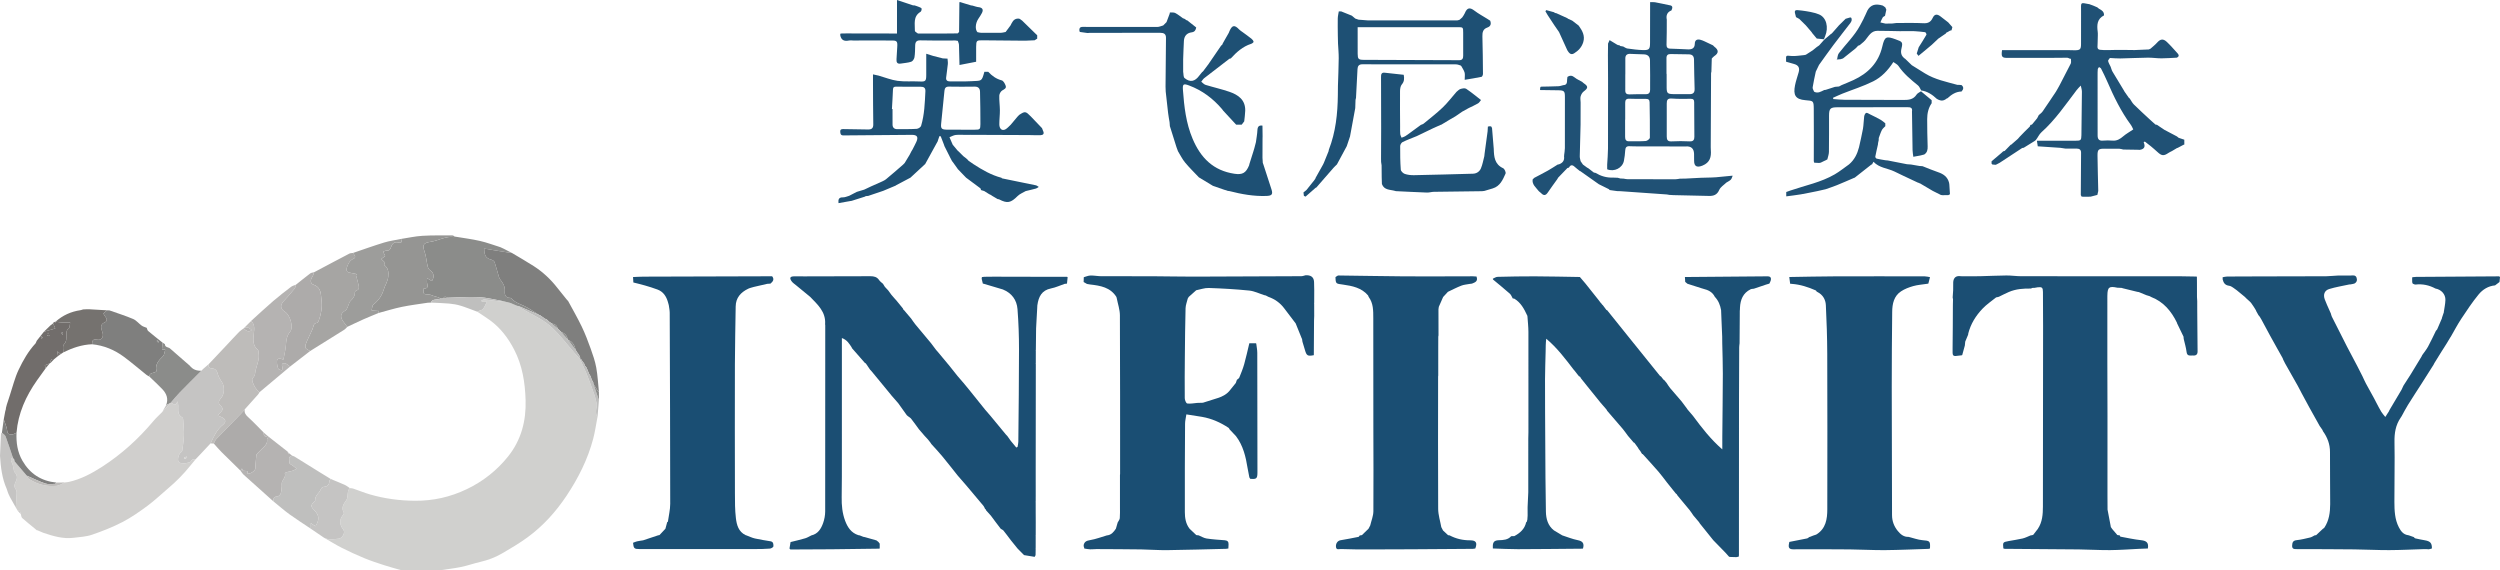 <?xml version="1.0" encoding="UTF-8"?> <svg xmlns="http://www.w3.org/2000/svg" id="Layer_1" viewBox="0 0 549.108 125.251"><path d="M227.846,67.035c-.012.243-.024.485-.036.728-.06,1.089-.12,2.178-.18,3.266,0,0,0,0,0,0-.019.363-.039.727-.058,1.09-.018,1.575-.035,3.15-.053,4.725-.003.066-.006.132-.008.198l-.005,2.71c.001.066.003.133.004.199-.009,7.996-.018,15.993-.026,23.989-.002,1.635.003,3.271.004,4.906-.001.185-.003.369-.004.554,0,.239,0,.479,0,.718-.001.064-.002.127-.003.191,0,.785.001,1.571.002,2.356.004.669.007,1.339.011,2.008-.002.966-.005,1.932-.007,2.898-.003.064-.005.128-.007.192,0,.846-.001,1.691-.002,2.537,0,.063-.002.126-.002.189-.007.481-.015.963-.022,1.444-.065.121-.129.242-.194.363,0,0,.012.014.012.014-.784-.129-1.568-.258-2.352-.387,0,0,.005.007.005.007-.484-.491-.968-.982-1.452-1.473,0,0,.01.008.01.008-.492-.608-.983-1.217-1.475-1.825-.529-.699-1.046-1.409-1.597-2.091-.144-.178-.396-.268-.598-.398-.377-.494-.753-.988-1.13-1.481-.354-.478-.709-.956-1.063-1.434,0,0-.016-.011-.016-.011l-1.04-1.16c.022-.045.017-.087-.016-.126-.064-.059-.128-.118-.192-.177,0,0-.005-.002-.005-.002-.107-.212-.178-.453-.325-.631-1.259-1.515-2.528-3.022-3.803-4.524-.611-.72-1.239-1.425-1.859-2.136,0,0,.005.006.005.006-1.152-1.443-2.284-2.901-3.462-4.323-.75-.906-1.566-1.758-2.352-2.634-.066-.103-.133-.206-.199-.309-.187-.237-.373-.474-.56-.71l-.009-.004c-.233-.251-.467-.502-.7-.754l.005.006c-.422-.491-.845-.982-1.267-1.474,0,0,.009.007.009.007-.566-.77-1.117-1.55-1.705-2.302-.177-.227-.458-.372-.692-.555-.089-.075-.177-.15-.266-.224-.642-.898-1.283-1.797-1.925-2.695l-.016-.008c-.478-.547-.956-1.094-1.433-1.641-.052-.067-.103-.134-.155-.201-.796-.967-1.591-1.935-2.387-2.902,0,0,.002.001.002.001-.605-.733-1.21-1.467-1.815-2.2-.118-.128-.236-.257-.354-.385-.31-.457-.621-.914-.931-1.372-.049-.029-.101-.045-.158-.048-.961-1.096-1.921-2.192-2.882-3.288,0-.058-.018-.11-.05-.158-.533-.809-1.027-1.662-2.154-2.052v8.78c0,5.757-.002,11.513-.003,17.27-.009,2.956.016,5.913-.041,8.868-.035,1.796.134,3.555.762,5.23.529,1.41,1.332,2.645,2.891,3.144.104.018.208.035.312.053.26.104.521.209.781.313.116.022.232.044.348.067.845.239,1.69.478,2.536.716,0,0-.005-.004-.005-.004.135.105.27.211.405.316l.022.011c.102.134.205.269.307.403,0,0-.005-.006-.005-.006-.001.353-.003.705-.004,1.058-.054-.004-.104.009-.148.041-3.472.045-6.943.099-10.415.132-3.018.028-6.035.032-9.053.046-.066-.068-.132-.136-.199-.205.078-.476.155-.953.233-1.429,0,0-.009.009-.009.009,1.08-.273,2.168-.519,3.235-.833.47-.138.898-.418,1.346-.633,1.453-.333,2.133-1.456,2.577-2.703.288-.81.455-1.708.457-2.567.026-13.615.017-27.231.014-40.846,0-.09-.021-.18-.032-.27.199-2.699-1.627-4.297-3.265-5.997-1.022-.839-2.046-1.674-3.063-2.518-.375-.312-.821-.588-1.078-.983-.448-.689-.266-.986.549-1.017.725-.028,1.452.01,2.178.008,4.873-.009,9.745-.016,14.618-.036.785-.003,1.453.145,1.929.858.213.32.566.547.855.816l-.012-.012c.136.221.272.443.408.664l.367.397c.118.124.236.248.353.371.246.336.492.673.738,1.009.238.275.476.55.714.824.118.13.236.26.354.389.187.228.374.456.561.684.3.371.6.742.9,1.112.001.056.014.109.037.16l.156.161.192.199c.051.065.102.129.153.194.42.496.841.991,1.261,1.487v.002c.301.421.579.861.908,1.26,1.15,1.398,2.317,2.782,3.478,4.171l-.007-.007c.366.487.732.975,1.098,1.462l-.007-.007.352.394-.011-.011c.912,1.096,1.823,2.191,2.735,3.287l-.011-.009,1.695,2.129.01.006,1.257,1.461h.003c.411.499.823.998,1.234,1.496,1.162,1.447,2.324,2.894,3.486,4.341l-.008-.006c.425.491.85.983,1.275,1.474l-.013-.012c1.099,1.33,2.198,2.66,3.296,3.991l-.005-.003c.12.126.24.252.36.378,0,0-.007-.007-.007-.007.251.354.502.708.753,1.062.404.488.808.976,1.213,1.464.092-.042.185-.085.277-.127.059-.375.167-.749.17-1.125.064-6.783.153-13.566.151-20.35,0-2.934-.105-5.874-.332-8.799-.157-2.022-1.267-3.526-3.209-4.318l-.009-.002c-1.363-.406-2.727-.812-4.09-1.218-.103-.026-.207-.052-.31-.078-.085-.355-.17-.71-.256-1.065.018-.118.037-.236.055-.354.172-.023.344-.046.516-.068.969-.011,1.937-.021,2.906-.032.481.008.962.022,1.444.022,4.614.006,9.228.009,13.842.013.024.055.066.079.125.072-.049.475-.099.949-.148,1.424-.174.019-.348.038-.522.057-.991.341-1.958.798-2.977.999-2.069.41-2.746,1.848-3.002,3.68Z" style="fill:#1b4e73;"></path><path d="M364.637,82.606c.059.021.118.043.177.064.183.237.366.473.548.71.053.029.106.058.159.087.186.224.371.448.557.672l-.004-.004c.254.373.478.77.766,1.114.818.978,1.662,1.934,2.496,2.899,0,0-.003-.004-.003-.004.368.492.736.984,1.104,1.476.072.106.144.212.216.317.417.49.833.98,1.25,1.47,0,0-.005-.003-.005-.003,1.881,2.541,3.808,5.043,6.394,7.303,0-1.099-.006-1.909.001-2.719.04-4.63.104-9.26.117-13.89.006-2.234-.083-4.468-.129-6.702-.004-.484-.009-.968-.013-1.452-.057-1.337-.113-2.675-.17-4.012-.023-.601-.047-1.202-.07-1.803-.193-1.102-.584-2.111-1.378-2.93l.006.006c-.52-1.077-1.479-1.521-2.566-1.782-.042-.035-.091-.048-.145-.04-1.104-.353-2.209-.705-3.313-1.058-.162-.136-.324-.273-.487-.409-.022-.356-.043-.712-.065-1.068l.006-.002c6.03-.048,12.059-.092,18.089-.152.716-.007.919.317.745.95-.063.228-.195.436-.295.653-.235.069-.471.138-.706.206-.862.291-1.724.582-2.586.874-.054-.007-.101.007-.143.041-.228.038-.483.025-.681.123-1.664.822-2.247,2.282-2.333,4.025-.004.124-.008.249-.012.373-.01.123-.02.245-.03.368-.002.424-.004.848-.006,1.271-.013,1.941-.027,3.883-.04,5.824-.029.297-.081.595-.082.892-.019,3.873-.04,7.745-.043,11.618-.01,11.345-.011,22.689-.016,34.034-.016.107-.032.213-.047.32-.175.035-.351.071-.526.106-.486-.015-.972-.03-1.458-.045-.036-.042-.08-.056-.133-.042-.264-.297-.518-.604-.795-.89-.892-.923-1.792-1.839-2.688-2.757,0,0,.009.009.009.009-.976-1.215-1.953-2.43-2.929-3.646-.069-.109-.139-.219-.208-.328-.416-.492-.833-.984-1.249-1.475,0,0,.005.005.005.005-.276-.398-.528-.815-.833-1.189-.867-1.066-1.756-2.114-2.636-3.17,0,0,.004.002.004.002-.064-.104-.129-.208-.193-.312-.025-.053-.067-.076-.125-.07-.196-.241-.392-.482-.588-.722l.005.007c-.487-.607-.975-1.215-1.462-1.822l.007.004c-.616-.789-1.201-1.605-1.855-2.36-1.122-1.295-2.287-2.551-3.434-3.824-.042-.044-.084-.045-.128-.003-.141-.234-.282-.468-.423-.702-.11-.137-.22-.273-.33-.41,0,0,.005.005.005.005-.065-.115-.13-.23-.195-.344-.251-.343-.502-.686-.753-1.028-.046-.037-.099-.057-.158-.059-.423-.494-.845-.988-1.268-1.482h.002c-.391-.522-.758-1.065-1.179-1.564-1.112-1.317-2.248-2.614-3.374-3.918l-.177-.313c-.427-.491-.854-.982-1.281-1.473l.009.009c-.977-1.21-1.955-2.42-2.932-3.629,0,0,.006.006.006.006-.488-.61-.975-1.22-1.463-1.83-.002-.057-.016-.111-.043-.162-.048-.048-.097-.095-.145-.143-.054-.024-.11-.038-.168-.044-.373-.473-.747-.946-1.12-1.419l-.035-.017c-1.845-2.405-3.663-4.835-6.043-6.826-.132.972-.117,1.888-.135,2.803-.039,2.026-.133,4.052-.135,6.078-.004,4.715.025,9.43.054,14.144.031,4.991.04,9.983.139,14.973.031,1.56.433,3.067,1.777,4.111l-.002-.006c.61.366,1.22.731,1.83,1.097l-.009-.006c1.122.358,2.223.819,3.371,1.044,1.103.216,1.507.693,1.18,1.839-.057,0-.111.014-.161.041-4.71.039-9.421.098-14.131.108-1.836.004-3.672-.1-5.509-.155,0,0,.003.006.003.006.013-.36-.045-.742.056-1.076.176-.585.65-.73,1.246-.745.982-.025,1.988-.063,2.724-.884.23-.007.461-.013.691-.02,1.268-.679,2.287-1.571,2.604-3.059.062.006.103-.021.124-.08.044-.16.088-.321.132-.481.02-.3.04-.6.06-.901-.002-.493-.004-.985-.006-1.478,0-.117,0-.234,0-.352.05-1.095.099-2.189.149-3.284,0-3.938,0-7.876.001-11.814.011-.453.031-.906.031-1.359.004-7.347.015-14.694-.002-22.041-.003-1.11-.134-2.219-.206-3.329-.009-.076-.019-.152-.028-.227,0-.037-.016-.064-.049-.081-.66-1.433-1.393-2.81-2.81-3.663-.117-.018-.233-.036-.35-.054-.208-.351-.345-.783-.636-1.04-1.217-1.075-2.481-2.098-3.728-3.14.038-.054.035-.106-.009-.156.342-.14.681-.394,1.026-.403,2.715-.067,5.432-.124,8.148-.113,3.314.013,6.628.094,9.943.146.417.489.834.977,1.25,1.466h-.002c.969,1.217,1.938,2.434,2.907,3.652.132.176.263.351.395.527.053.057.107.114.16.171,0,0,.017.006.017.006.051.075.101.149.152.224.057.051.115.102.172.153.255.341.509.683.763,1.024.046.046.101.065.165.058,1.944,2.42,3.887,4.839,5.831,7.259,0,0,.009.005.009.005,1.937,2.405,3.875,4.811,5.812,7.216Z" style="fill:#1b4f73;"></path><path d="M131.228,91.629c-.307,1.584-.527,3.191-.938,4.748-1.196,4.521-3.28,8.655-5.858,12.523-2.337,3.506-5.152,6.628-8.568,9.125-1.788,1.307-3.712,2.438-5.629,3.555-1.479.861-3.084,1.456-4.766,1.845-1.41.327-2.785.816-4.201,1.109-1.524.315-3.079.485-4.62.718-2.851-.007-5.702-.014-8.553-.022-1.248-.363-2.506-.695-3.741-1.096-1.452-.473-2.909-.946-4.319-1.528-1.685-.696-3.345-1.462-4.972-2.283-1.325-.669-2.586-1.464-3.875-2.203,1.048.544,2.138.313,3.23.193.8-.088,1.487-1.354.99-1.981-.887-1.12-.926-2.188-.013-3.294.087-.106.179-.32.131-.408-.593-1.072-.145-1.846.518-2.739.382-.514.267-1.385.422-2.086.048-.216.246-.398.376-.595.238.03.489.021.711.096,1.239.423,2.453.925,3.708,1.29,3.197.931,6.455,1.36,9.803,1.392,4.058.039,7.844-.81,11.491-2.563,3.583-1.722,6.634-4.149,9.069-7.203,2.833-3.553,3.96-7.739,3.818-12.338-.12-3.892-.704-7.601-2.51-11.092-1.311-2.534-2.982-4.745-5.291-6.437-.908-.665-1.867-1.26-2.802-1.887.146-.074.289-.153.439-.22.28-.124.672-.163.824-.376.344-.481.57-1.046.885-1.657h-1.179l-.054-.237c.226-.072.462-.226.678-.203,1.1.119,2.193.293,3.292.424.244.029.498-.037.748-.059.543.134,1.086.268,1.63.401.505.214,1.01.427,1.515.641.104.016.208.032.312.048.187.17.352.378.565.504,2.098,1.245,4.419,2.224,6.251,3.78,2.056,1.747,3.672,4.012,5.479,6.052.385.434.769.869,1.154,1.304.503,1.106,1.047,2.195,1.499,3.321.576,1.432,1.086,2.891,1.608,4.344.166.463.298.94.406,1.42.098.436.276.916.182,1.321-.19.822-.278,1.592.161,2.351Z" style="fill:#d0d0ce;"></path><path d="M262.754,117.529c.175.019.349.038.524.057.578.239,1.137.6,1.738.692,1.318.202,2.657.284,3.989.384.597.045.869.321.838.911-.016.299-.028.599-.042.899-.166.024-.333.049-.499.073-4.321.102-8.642.235-12.964.291-1.897.025-3.795-.136-5.693-.162-3.273-.046-6.546-.055-9.819-.072-.454-.002-.909.071-1.361.053-.432-.017-.861-.107-1.291-.165-.053-.188-.107-.377-.16-.565.035-.056.034-.111-.005-.165.155-.788.641-1.001,1.427-1.131,1.252-.206,2.46-.677,3.686-1.036,0,0-.007.006-.007.006.966-.082,1.496-.749,1.983-1.475.132-.458.265-.916.397-1.374.16-.311.429-.613.458-.936.071-.801.033-1.611.038-2.418,0-2.363,0-4.727,0-7.09.01-.06.03-.119.03-.179-.003-11.628.014-23.257-.043-34.885-.006-1.233-.445-2.463-.682-3.694-.029-.109-.058-.219-.086-.328-1.337-2.121-3.515-2.479-5.742-2.733l-.011-.002c-.236-.039-.472-.079-.708-.118-.246-.142-.493-.283-.739-.425.011-.355.022-.711.034-1.066l-.011.011c.49-.132.976-.36,1.469-.374.773-.023,1.55.146,2.326.15,3.791.018,7.582-.004,11.374.011,2.998.012,5.997.088,8.995.083,7.876-.014,15.752-.054,23.628-.096.312-.002.623-.134.934-.206.123,0,.246,0,.368.001q1.484.078,1.498,1.582c.006.568.023,1.136.035,1.704-.003.918-.006,1.836-.009,2.754-.037.054-.039.11-.004.166.002.911.005,1.822.007,2.733-.013.329-.034.659-.037.988-.018,2.519-.032,5.039-.047,7.558l-.013.074c-1.354.253-1.577.117-1.94-1.15-.178-.622-.372-1.239-.559-1.859l.01.007c-.019-.115-.038-.229-.057-.344-.006-.062-.011-.124-.017-.186-.05-.104-.099-.207-.149-.311l-.011-.049-1.251-3.093v.002c-.837-1.102-1.674-2.204-2.511-3.307-.897-1.205-2.071-2.031-3.482-2.532l.007.007c-.19-.1-.379-.2-.568-.3-.118-.026-.236-.051-.353-.077-1.097-.348-2.175-.892-3.296-1.006-2.953-.299-5.922-.466-8.889-.566-.912-.031-1.838.322-2.757.499,0,0,.005-.005.005-.005-.547.488-1.094.976-1.642,1.465-.072.119-.144.237-.216.356-.168.714-.464,1.425-.483,2.143-.093,3.504-.123,7.011-.155,10.516-.029,3.083-.052,6.166-.021,9.248.004.403.302,1.112.541,1.146.707.101,1.453-.064,2.184-.124.419-.013.838-.025,1.256-.038,1.1-.348,2.2-.695,3.3-1.043,0,0-.007.008-.007.008,1.08-.358,2.053-.877,2.742-1.822,0,0-.012.012-.012.012.401-.497.802-.993,1.203-1.49.082-.234.164-.467.247-.701.18-.164.443-.294.525-.498.389-.961.791-1.925,1.07-2.92.427-1.519.757-3.066,1.128-4.601,0,0-.004,0-.004,0,.484-.004.969-.009,1.453-.014.004.044.028.062.071.052.08.688.229,1.376.23,2.064.024,8.734.028,17.469.036,26.203.001,1.413-.192,1.587-1.589,1.457-.063-.107-.126-.213-.189-.32-.129-.673-.278-1.343-.385-2.019-.399-2.511-.978-4.954-2.554-7.037l-.02-.016-1.407-1.491.005.004c-.056-.1-.086-.239-.17-.295-1.797-1.194-3.734-2.062-5.872-2.433-1.113-.193-2.232-.353-3.432-.541-.116.795-.282,1.419-.285,2.043-.038,6.478-.074,12.956-.048,19.434.005,1.274.201,2.571,1.044,3.643l-.004-.003c.491.465.982.929,1.474,1.394Z" style="fill:#1a4e73;"></path><path d="M446.002,117.598c.106-.016.211-.031.317-.047.081-.022.162-.045.243-.067h.013c.348-.448.695-.897,1.043-1.346l-.009.006c.992-1.495,1.101-3.198,1.104-4.907.022-13.226.03-26.452.037-39.678.001-2.481-.018-4.963-.031-7.444-.005-.944-.206-1.123-1.137-1.016-.239.027-.475.083-.713.125-.183.006-.367.012-.55.017-.066.049-.131.098-.197.147,0,0,.006-.01.006-.01-1.677-.03-3.336.081-4.9.755-.754.325-1.483.709-2.223,1.066-.053-.009-.101.004-.142.039-.167.042-.373.035-.495.133-.986.79-2.047,1.513-2.913,2.421-1.469,1.54-2.593,3.324-3.129,5.423-.014.101-.029.203-.043.304-.211.506-.423,1.011-.634,1.517-.028.284-.056.568-.084.852-.193.704-.387,1.407-.58,2.11-.052-.017-.09-.001-.113.048-.12.012-.241.018-.36.036-1.703.247-1.667.248-1.638-1.563.048-3.049.045-6.099.063-9.149.002-.164.003-.328.005-.492.009-.379.018-.758.027-1.137-.026-.137-.052-.274-.078-.411.036-.52.071-1.041.107-1.561.005-.61.01-1.22.015-1.83q.136-1.48,1.627-1.276c.209.028.424.014.636.013,1.213,0,2.426.018,3.638-.009,1.929-.042,3.857-.147,5.786-.162,1.08-.008,2.162.164,3.242.165,11.641.013,23.281.006,34.922.01,1.211,0,2.422.041,3.633.062-.017.047-.004.083.039.109l.013,1.274c.002,1.031.003,2.061.005,3.092.018.303.035.606.053.91.001.609.002,1.218.003,1.827.009,1.173.018,2.346.027,3.519.015,1.897.024,3.795.05,5.692.01.705-.35.974-1.006.917-.574-.05-1.289.258-1.411-.772-.116-.974-.414-1.926-.632-2.888-.013-.16-.026-.32-.039-.48-.475-.983-.949-1.965-1.424-2.948.007-.052-.004-.099-.033-.143-1.231-2.514-2.93-4.561-5.624-5.609-.121-.064-.242-.128-.362-.192-.238-.072-.477-.144-.715-.215l.006.002c-.552-.228-1.105-.456-1.657-.684-.118-.019-.236-.038-.354-.057-.97-.238-1.941-.477-2.911-.715,0,0,.005.005.005.005l-.556-.155c-.302-.013-.604-.025-.906-.038-1.818-.392-2.163-.124-2.194,1.704-.001.061-.004.121-.004.181-.001,4.78-.006,9.559-.002,14.339.004,3.993.02,7.985.03,11.978,0,.969,0,1.939-.001,2.908-.001,4.849-.002,9.698-.003,14.546.006,1.03.011,2.059.017,3.089.231,1.214.462,2.428.694,3.642.009.059.017.118.026.177.097.14.194.281.291.421,0,0-.011-.01-.011-.01.385.45.77.9,1.154,1.351.173.022.346.045.52.067.056.099.097.274.169.287,1.504.276,3.003.612,4.521.772,1.237.131,1.71.596,1.487,1.828-.66.025-1.321.051-1.981.076-2.106.099-4.212.263-6.319.279-2.291.018-4.582-.131-6.873-.156-5.424-.058-10.848-.086-16.272-.126-.098-.029-.196-.058-.293-.087-.129-1.362-.131-1.371,1.171-1.622,1.021-.197,2.057-.325,3.067-.566.601-.143,1.165-.445,1.745-.675Z" style="fill:#1b4e73;"></path><path d="M495.628,68.477c-.052-.122-.103-.244-.155-.366-.326-.507-.617-1.042-.989-1.513-.297-.377-.692-.676-1.044-1.01-.124-.124-.247-.248-.371-.373-.599-.493-1.198-.985-1.797-1.478l.008.007c-.55-.341-1.071-.892-1.657-.974-.92-.128-1.236-.634-1.428-1.387-.003-.162-.006-.325-.009-.487.325-.055.65-.154.976-.157,2.178-.02,4.357-.022,6.535-.026,5.084-.01,10.168-.011,15.253-.036.865-.004,1.729-.132,2.594-.157.911-.026,1.825.029,2.736-.003.52-.018,1.094-.149,1.315.457.188.516.082,1.042-.506,1.321-.126.029-.252.058-.378.086-.133.027-.267.053-.4.08-.103.006-.207.012-.31.019-1.474.324-2.975.561-4.414,1.003-1.031.317-1.351,1.214-.977,2.254.293.815.676,1.597,1.019,2.394,0,0-.002-.005-.002-.005l.339.76s-.008-.007-.008-.007c.072.227.114.469.219.679,1.096,2.183,2.193,4.366,3.309,6.539.758,1.476,1.546,2.936,2.321,4.403,0,0-.004-.006-.004-.006.369.725.737,1.449,1.106,2.174,0,0-.001,0-.001,0,.252.53.484,1.072.761,1.589.586,1.094,1.195,2.175,1.795,3.262.169.326.337.653.506.979.351.65.677,1.316,1.062,1.946.249.408.584.763.881,1.142.274-.428.548-.856.822-1.284.046-.03.054-.069.024-.115.91-1.534,1.82-3.068,2.73-4.601.14-.298.279-.595.419-.893.518-.805,1.037-1.61,1.555-2.414.801-1.319,1.603-2.637,2.404-3.956.054-.113.109-.226.163-.339.429-.615.918-1.198,1.275-1.853.615-1.127,1.148-2.299,1.716-3.452.095-.11.189-.22.284-.33.346-.804.692-1.608,1.037-2.412.011-.061.022-.123.034-.184.122-.362.244-.724.367-1.086.042-.037.049-.079.02-.127.124-.884.331-1.767.353-2.654.032-1.267-.911-2.277-2.183-2.51l.006.006c-1.371-.742-2.828-1.057-4.384-.883-.063-.007-.126-.013-.189-.02-.048-.019-.097-.038-.145-.057-.088-.037-.175-.073-.263-.11-.041-.071-.082-.142-.123-.212.035-.057.031-.11-.014-.159-.005-.243-.009-.485-.014-.728.012-.108.024-.216.037-.324.271-.024.542-.068.813-.07,6.087-.043,12.174-.082,18.261-.121.064.051.128.102.191.152-.038.364-.075.729-.113,1.093-.325.247-.65.494-.975.74-1.496.134-2.724.912-3.612,1.991-1.391,1.69-2.607,3.531-3.818,5.36-.827,1.249-1.518,2.587-2.27,3.886-.045.066-.09.131-.135.197-.251.418-.502.835-.753,1.253l.009-.009c-.308.486-.616.973-.924,1.459,0,0,.013-.012.013-.012-.051.074-.102.148-.153.222,0,0,0,.003,0,.003-.257.413-.514.826-.771,1.239,0,0,.01-.009.01-.009-.306.493-.611.985-.917,1.478-.061.121-.122.241-.183.362-.845,1.332-1.69,2.664-2.534,3.996,0,0,.005-.005.005-.005-1.035,1.611-2.086,3.212-3.098,4.837-.497.799-.922,1.642-1.379,2.466-.077.119-.155.237-.232.356-1.115,1.625-1.388,3.412-1.35,5.372.086,4.376-.037,8.756-.02,13.135.008,1.897.078,3.812.978,5.555.433.839.982,1.594,2.033,1.734.05.023.102.035.156.035.365.128.731.257,1.096.385l-.009-.007c.106.097.198.255.319.282.688.157,1.38.3,2.076.418,1.242.21,1.601.605,1.59,1.802-.113.035-.226.071-.34.106-.119.026-.239.052-.358.078,0,0,.003-.004.003-.004-.332-.013-.665-.047-.996-.037-2.564.075-5.127.214-7.691.223-2.564.01-5.127-.136-7.691-.163-4.21-.044-8.421-.053-12.632-.061-.569-.001-1.031-.002-.995-.778.031-.675.182-1.104.992-1.188,1.004-.105,1.996-.354,2.981-.588.343-.082.651-.306.975-.465.109-.015.218-.029.327-.044.496-.467.993-.935,1.489-1.402l-.009.01c.108-.083.249-.144.32-.251,1.044-1.566,1.275-3.353,1.283-5.163.015-3.806-.069-7.612-.043-11.417.012-1.763-.573-3.27-1.58-4.66-.015-.06-.03-.119-.045-.179-.044-.065-.087-.129-.131-.194,0,0,.005.005.005.005-.177-.251-.355-.502-.532-.753,0,0,.009.009.009.009-.739-1.326-1.479-2.652-2.218-3.978,0,0,0,.003,0,.003-.597-1.103-1.194-2.206-1.791-3.31,0,0,.01.01.01.01-.252-.48-.505-.96-.757-1.441,0,0,.005.006.005.006l-2.895-5.119.009.008c-.119-.238-.239-.476-.358-.714-.043-.115-.086-.229-.129-.344-.338-.603-.676-1.207-1.014-1.81l-.007-.007c-.604-1.088-1.209-2.175-1.813-3.263,0,0-.005-.011-.005-.011-.618-1.148-1.236-2.297-1.854-3.445-.039-.065-.079-.13-.118-.194-.068-.117-.137-.234-.205-.35,0,0-.007-.009-.007-.009-.108-.134-.216-.268-.325-.403,0,0,.011.009.011.009-.131-.238-.263-.477-.394-.715Z" style="fill:#1b4f73;"></path><path d="M163.779,117.547c.047.031.099.045.155.042.624.232,1.232.536,1.875.682,1.133.257,2.287.423,3.434.618.665.113.641.685.632,1.114-.004.177-.482.471-.761.493-1.054.083-2.115.1-3.173.1-8.471.007-16.943.005-25.414.004-1.228,0-1.352-.118-1.487-1.381.292-.107.577-.245.877-.314.434-.1.88-.152,1.32-.224l-.005.005c1.097-.366,2.195-.731,3.292-1.097.11-.023.221-.045.331-.068.433-.463.867-.926,1.3-1.388.13-.481.259-.962.389-1.443.052-.036.105-.071.157-.107.178-1.309.509-2.618.509-3.926-.004-13.988-.058-27.977-.111-41.965-.002-.558-.133-1.116-.204-1.675-.066-.238-.132-.475-.198-.713-.363-1.223-1.011-2.227-2.251-2.698-.914-.347-1.854-.631-2.793-.906-.843-.247-1.702-.442-2.554-.66l.017.014c-.025-.401-.05-.802-.075-1.203h0c.779-.029,1.558-.084,2.338-.087,9.407-.032,18.813-.057,28.22-.084,0,0-.008-.005-.008-.005.555.694.169,1.175-.367,1.622-.237.015-.474.031-.712.046-.978.226-1.956.452-2.935.678-.416.131-.857.212-1.245.4-1.625.789-2.718,1.968-2.744,3.895-.057,4.237-.16,8.474-.171,12.711-.025,9.447-.014,18.894.006,28.341.004,1.813-.003,3.64.211,5.436.177,1.484.566,2.993,2.147,3.739Z" style="fill:#1a4e73;"></path><path d="M7.681,116.126c-.941-.776-1.901-1.532-2.807-2.346-.198-.178-.207-.566-.303-.858q-.178-.96-.718-.79c-.125-.219-.25-.438-.375-.657.067-1.085.149-2.168.188-3.253.009-.252-.062-.556-.207-.754-.399-.544-.332-1.028-.034-1.595.387-.735.472-1.477-.213-2.154-.16-.158-.162-.48-.223-.73-.07-.285-.136-.571-.183-.86-.09-.551-.842-1.108.008-1.655.067.118.135.235.202.353-.057.08-.114.161-.171.241.105-.018.21-.037.315-.055.009.096.018.192.027.288.173.209.345.418.518.628.723.846,1.445,1.693,2.168,2.539.127.226.198.535.39.665,1.863,1.264,3.948,1.783,6.171,1.583.612-.055,1.19-.489,1.784-.748.298-.038.601-.053.893-.117,2.673-.593,5.055-1.875,7.317-3.331,4.285-2.76,8.017-6.168,11.298-10.072.589-.701,1.281-1.316,1.926-1.971.616-.669,1.232-1.338,1.848-2.007l-.003-.008c.307.151.615.301.95.466.135-.164.306-.372.616-.75.044.462.084.716.089.971.017.949-.213,1.974.901,2.548.116.06.173.314.184.483.075,1.141.205,2.285.17,3.424-.035,1.141-.23,2.279-.385,3.414-.02.143-.213.273-.344.388-.455.398-.743,1.57-.45,2.043.087.141.324.236.506.262.344.049.708.092,1.044.029.413-.076,1.018-.151,1.161-.425.275-.524.636-.456,1.046-.459-.418.504-.841,1.004-1.252,1.513-1.434,1.781-3.033,3.398-4.781,4.873-1.517,1.279-2.953,2.666-4.544,3.844-1.756,1.301-3.568,2.572-5.502,3.575-2.141,1.109-4.412,2.002-6.696,2.788-1.272.438-2.68.499-4.035.671-2.323.296-4.5-.369-6.662-1.095-.429-.182-.857-.365-1.286-.547,0,0-.073-.009-.073-.009,0,0-.073.003-.074.003-.134-.115-.267-.23-.4-.345Z" style="fill:#d0cfcd;"></path><path d="M458.85.897c.302.11.605.22.907.33.303.13.606.26.909.39,0,0-.011-.01-.011-.01.138.113.261.253.416.333.594.31,1.116.661,1.057,1.444,0,0,.005-.005.005-.005-1.54.778-1.58,2.122-1.388,3.581.066.498.01,1.012.01,1.518-.01.366-.019.733-.029,1.099-.11,1.275-.019,1.382,1.271,1.413.536.013,1.073.001,1.609.001.367-.008.734-.017,1.101-.025.598,0,1.197,0,1.795-.001l2.375.029c1.034-.045,2.069-.089,3.103-.134.122-.056.244-.111.367-.167.482-.436,1.008-.834,1.437-1.318.725-.817,1.338-.936,2.155-.165.836.787,1.581,1.672,2.361,2.518.335.364.321.686-.142.935-1.138.054-2.277.149-3.415.151-.988.001-1.977-.162-2.964-.15-2.018.024-4.034.134-6.052.174-.766.015-1.533-.064-2.3-.101-.141.223-.436.483-.393.662.106.447.366.857.564,1.281l-.003-.004c.132.355.216.738.405,1.059.811,1.379,1.654,2.74,2.484,4.108.056.101.111.201.167.301l.96,1.368c.033.055.081.081.145.08.312.461.559.987.947,1.371,1.171,1.158,2.397,2.261,3.601,3.385,0,0-.011-.008-.011-.008.38.34.759.68,1.139,1.02.108.017.216.035.324.052.55.37,1.1.74,1.651,1.11,0,0-.01-.008-.01-.008.916.483,1.833.966,2.749,1.448,0,0-.008-.006-.008-.006.129.104.258.207.387.311.415.139.829.277,1.244.416.001.356.003.712.004,1.068-.055.001-.107.014-.157.038-.433.23-.866.459-1.3.689-.053,0-.104.013-.152.037-.376.225-.753.45-1.129.675,0,0,.009-.008.009-.008-.254.135-.523.249-.759.409-1.035.703-1.494.656-2.431-.223-.475-.447-.985-.857-1.479-1.283,0,0-.041.031-.041.031,0,0,.041-.029.041-.029-.427-.334-.854-.669-1.281-1.003-.085.052-.17.105-.255.157.456,1.007.111,1.531-.871,1.673-.181-.008-.362-.016-.543-.024-1.023-.016-2.046-.033-3.07-.049-.28-.059-.558-.162-.839-.168-1.06-.021-2.121-.002-3.181-.014-1.424-.015-1.646.157-1.63,1.571.029,2.571.107,5.141.164,7.712-.065.288-.131.576-.196.864-.483.127-.966.253-1.449.38-.239.01-.477.02-.716.03-.425-.006-.851-.013-1.276-.019-.066-.115-.131-.229-.197-.344.019-3.104.034-6.208.059-9.312.005-.666-.371-.902-.963-.907-.814-.007-1.628.002-2.443.004-.38-.057-.76-.115-1.14-.172-1.655-.111-3.31-.221-4.965-.332-.062-.402-.125-.804-.191-1.229,2.884,0,5.669-.003,8.453.002,1.184.002,1.307-.077,1.326-1.24.054-3.176.093-6.353.108-9.529.002-.447-.163-.896-.25-1.343-.299.321-.627.62-.891.968-2.445,3.209-4.709,6.565-7.751,9.283-.492.44-.767,1.114-1.185,1.647-.169.216-.444.355-.685.507-.677.427-1.361.843-2.042,1.263,0,0,.008-.006.008-.006-.119.021-.26.006-.353.067-1.643,1.071-3.281,2.152-4.92,3.23,0,0,.004-.004.004-.004-.239.126-.479.252-.718.378-.065.022-.131.044-.196.066-.237-.024-.475-.047-.712-.071,0,0,.002.003.002.003-.056-.077-.111-.153-.167-.23.005-.16.01-.32.016-.48.72-.609,1.44-1.217,2.16-1.826,0,0-.004.004-.004.004.129-.121.259-.242.388-.362.109-.027.218-.054.327-.081.444-.455.888-.91,1.332-1.365,0,0,.07.002.07.002,0,0,.058-.039.058-.039.48-.419.961-.839,1.441-1.258.136-.156.271-.312.407-.468.368-.379.736-.759,1.104-1.138,0,0-.009.011-.009.011.374-.369.747-.737,1.121-1.106.045-.12.091-.239.136-.359.112-.027.224-.054.336-.081.38-.461.76-.923,1.14-1.384.117-.23.235-.46.352-.691.282-.262.623-.484.837-.793.997-1.438,1.96-2.901,2.935-4.355.138-.239.276-.478.414-.717.129-.232.258-.464.387-.696,0,0,.001,0,.001,0,.82-1.59,1.64-3.179,2.461-4.769.021-.1.041-.199.062-.299l-.029-.729c-.111-.024-.222-.047-.333-.071-.151-.061-.303-.175-.454-.175-1.19-.003-2.379.016-3.569.029-1.155,0-2.31-.001-3.465-.002-.12,0-.239,0-.359,0l-1.281.004c-.603,0-1.207.001-1.81.002-.245,0-.491.002-.736.002-.605,0-1.21-.01-1.815,0-1.331.022-1.526-.206-1.312-1.701h3.497c2.91,0,5.82,0,8.73,0,.486,0,.972,0,1.458.001.363,0,.726.001,1.089.002.392.009.785.027,1.177.026,1.177-.004,1.391-.186,1.399-1.347.018-2.417-.004-4.835.006-7.253.008-1.939-.272-1.933,1.763-1.532ZM468.552,28.432c-.109-.21-.272-.658-.542-1.027-2.17-2.957-3.749-6.23-5.2-9.576-.407-.938-.863-1.855-1.325-2.767-.075-.149-.297-.224-.452-.333-.094.157-.253.308-.27.473-.046.45-.041.906-.041,1.36.002,4.393.01,8.786.007,13.178,0,.819.299,1.232,1.195,1.147.691-.066,1.397-.055,2.09,0,.962.076,1.656-.358,2.349-.956.601-.518,1.313-.908,2.189-1.499Z" style="fill:#205175;"></path><path d="M216.174,41.962c-.233-.071-.466-.142-.698-.212-.049-.137-.058-.328-.155-.402-1.034-.785-2.082-1.551-3.126-2.322-.598-.621-1.197-1.241-1.795-1.862l-.035.032s.041-.024.041-.024c-.381-.533-.761-1.065-1.142-1.598-.05-.06-.101-.119-.151-.179-.169-.321-.338-.643-.507-.964,0,0,.001-.015,0-.015-.387-.768-.773-1.536-1.159-2.304l-.125-.373c-.233-.602-.466-1.203-.699-1.805l-.29-.031c-.108.317-.215.633-.323.95-.028.047-.04.097-.037.151-.933,1.697-1.866,3.393-2.798,5.09-.049-.012-.082.006-.099.054-1.035.959-2.07,1.918-3.106,2.877,0,0,.004-.003.004-.003-1.056.559-2.111,1.118-3.167,1.677-.034.011-.059.033-.075.066-.924.388-1.849.776-2.773,1.164,0,0,.006-.006.006-.006-1.091.369-2.182.738-3.272,1.106-.18.016-.359.031-.539.047-.068.041-.135.083-.203.124,0,0,.009-.008.009-.008-.971.308-1.942.616-2.913.924l-.345.052c-.844.149-1.687.298-2.531.447-.074-.73-.008-1.298.981-1.269.451.013.909-.22,1.365-.342.559-.288,1.117-.576,1.676-.864.543-.164,1.087-.328,1.63-.492.546-.258,1.092-.517,1.637-.775,0,0-.009.009-.009.009.55-.244,1.099-.488,1.649-.733,0,0-.008.008-.008.008.505-.256,1.073-.434,1.503-.782,1.289-1.044,2.525-2.154,3.781-3.239.114-.119.227-.238.341-.358.367-.608.735-1.217,1.102-1.825,0,0-.006.007-.006.007.125-.245.25-.491.375-.736.073-.117.147-.234.22-.351.286-.565.591-1.122.854-1.698.505-1.103.176-1.569-1.021-1.558-4.995.048-9.991.077-14.986.124-.605.006-.681-.356-.7-.824-.022-.523.282-.576.7-.567,1.785.036,3.572.039,5.357.085.808.021,1.213-.237,1.198-1.129-.05-2.998-.047-5.997-.063-8.996-.003-.616,0-1.233,0-1.976.558.121.907.177,1.245.273,1.382.39,2.738.954,4.146,1.146,1.576.215,3.201.054,4.8.139,1.322.07,1.505-.049,1.505-1.414,0-1.501,0-3.001,0-4.676.613.195,1.054.351,1.504.474.708.194,1.423.366,2.134.547.345.017.69.035,1.035.052.027.394.11.793.071,1.181-.099,1.008-.263,2.009-.376,3.015-.067.594.302.806.828.804,1.595-.005,3.193.039,4.783-.048,2.234-.121,2.179.127,2.789-2.052.283-.001.566-.003.85-.004.821.886,1.743,1.562,2.961,1.879.375.098.711.725.867,1.178.196.564-.29.762-.74,1.029-.337.2-.648.736-.663,1.133-.039,1.079.127,2.164.133,3.247.006,1.023-.131,2.047-.126,3.069.005.999.604,1.494,1.326,1.11.447-.238.789-.673,1.178-1.019,0,0,.001,0,.001,0,.499-.596.998-1.191,1.498-1.787,0,0-.01.012-.01.012.122-.127.243-.255.365-.382,0,0-.006.006-.006.006,1.297-.85,1.405-.846,2.572.332.837.846,1.645,1.72,2.467,2.581,0,0-.009-.009-.009-.009.072.192.126.392.218.573.352.693,0,.959-.63.976-.781.022-1.564-.029-2.346-.033-4.345-.021-8.691-.036-13.036-.054-.302.005-.603.01-.905.015-.754-.003-1.515-.069-2.26.014-.468.052-.912.325-1.367.499.234.545.469,1.089.703,1.634,0,0-.005-.006-.005-.006.362.436.725.872,1.087,1.307.058.05.117.1.175.149.369.366.739.731,1.108,1.097.163.124.327.248.49.372.139.121.279.242.418.364.044.06.089.119.133.179.078.059.155.118.233.177,0,0-.007-.006-.007-.006.312.216.619.441.937.648,1.929,1.255,3.909,2.405,6.162,2.994,0,0-.005-.005-.005-.005.036.044.066.12.11.129,2.477.509,4.956,1.006,7.43,1.525.228.048.428.235.64.358-.201.12-.388.29-.606.351-.701.197-1.413.354-2.122.527-.057,0-.111.013-.16.042-.59.353-1.279.605-1.75,1.076-1.51,1.507-2.247,1.681-4.054.745-.103-.053-.234-.053-.352-.077,0,0,.008.007.008.007-.446-.264-.892-.527-1.337-.791-.013-.032-.034-.057-.062-.076-.149-.07-.298-.14-.448-.21,0,0,.006.006.006.006-.37-.232-.74-.464-1.109-.697ZM211.083,28.478v.01c1,0,2,0,3,0,1.134,0,1.254-.062,1.258-1.232.01-2.36-.036-4.721-.085-7.08-.015-.733-.356-1.164-1.189-1.15-1.878.031-3.757.028-5.636-.003-.665-.011-.927.292-.987.896-.241,2.426-.493,4.851-.731,7.278-.097.989.114,1.249,1.097,1.275,1.09.029,2.182.007,3.272.007ZM195.91,23.938c.042.001.084.003.126.004,0,1.149-.016,2.298.006,3.446.013.643.381.982,1.032.979,1.422-.008,2.847.019,4.265-.067.347-.021.884-.358.974-.658.742-2.472.818-5.038.944-7.595.039-.78-.356-.998-1.05-.994-1.786.01-3.572.008-5.357-.022-.502-.008-.698.147-.716.661-.051,1.417-.147,2.831-.225,4.247Z" style="fill:#1e5074;"></path><path d="M355.349,9.893c.117.019.234.038.351.057.066.053.132.107.198.16.207.035.414.07.621.104.31.153.608.398.933.442,1.155.159,2.318.32,3.481.346,1.292.029,1.484-.236,1.487-1.554.006-2.988.011-5.976.016-8.964,0,0,.008-.012.008-.011.36.005.728-.039,1.077.025,1.044.191,2.079.423,3.118.64.86.087.738.591.488,1.149-.942.369-1.218,1.078-1.029,2.022-.003.909-.006,1.817-.008,2.726-.018.935-.05,1.869-.05,2.804,0,.505.174.837.797.847,1.315.019,2.629.125,3.944.163.834.024,1.453-.239,1.469-1.239.013-.794.483-1.056,1.214-.876.311.077.613.205.907.339.634.289,1.26.596,1.89.895,0,0-.007-.006-.007-.006.101.104.189.224.304.309.978.727.96,1.416-.04,2.061-.207.133-.359.35-.537.528-.028.962-.056,1.925-.084,2.887-.025.117-.071.233-.072.35-.026,5.223-.049,10.445-.071,15.668.005.391-.012.784.019,1.174.121,1.534-.178,2.762-1.825,3.433-1.188.484-1.847.218-1.849-1.043,0-.513.007-1.026-.009-1.538q-.055-1.747-1.81-1.623c-.429.002-.858.005-1.287.007-.479,0-.958.002-1.437.003-.549-.007-1.098-.013-1.647-.02-.425,0-.851,0-1.276,0-1.576,0-3.152,0-4.727,0-.663-.01-1.327.003-1.988-.038-.667-.041-.905.267-.947.899-.052.776-.134,1.557-.291,2.318-.328,1.589-2.141,2.48-3.674,1.848,0-.342-.001-.684-.002-1.027.064-1.171.177-2.342.182-3.514.022-4.964.016-9.927.013-14.891,0-1.875-.019-3.75-.029-5.625.002-.243.005-.485.007-.728.006-.609.013-1.218.019-1.826.113-.252.227-.505.34-.757.536.325,1.072.649,1.608.974,0,0,0-.003,0-.003.07.036.139.072.209.108ZM366.092,26.272h-.003c0,1.24,0,2.48,0,3.719,0,.698.193,1.109,1.045,1.061,1.327-.075,2.664-.071,3.992-.002.797.042,1.03-.351,1.03-.997,0-2.54-.025-5.08-.042-7.619-.003-.503-.189-.745-.766-.734-1.39.028-2.786.04-4.17-.06-.902-.065-1.096.346-1.089,1.093.012,1.179.003,2.359.003,3.538ZM366.034,16.228c.01,0,.021,0,.031,0,0,1.027-.014,2.054.004,3.081.019,1.135.219,1.338,1.389,1.361,1.209.024,2.418-.015,3.627.009.811.016,1.148-.348,1.126-1.146-.059-2.143-.111-4.286-.133-6.43-.008-.787-.38-1.151-1.13-1.167-1.329-.028-2.658-.035-3.987-.063-.636-.014-.944.251-.932.912.02,1.147.006,2.295.006,3.443ZM356.967,26.276c-.009,0-.018,0-.027,0,0,1.269-.011,2.538.005,3.806.007.522.151.96.821.95,1.239-.018,2.483.036,3.715-.059.33-.025.896-.474.9-.735.035-2.593-.026-5.188-.06-7.782-.008-.582-.309-.75-.873-.738-1.207.026-2.416,0-3.624-.034-.634-.018-.864.287-.86.877.008,1.238.002,2.477.002,3.715ZM356.992,16.342s-.006,0-.009,0c0,1.18.007,2.361-.003,3.541-.005.615.302.862.892.849,1.211-.026,2.423-.072,3.633-.045.702.015.924-.39.929-.938.017-2.149.007-4.298-.025-6.447-.013-.878-.475-1.355-1.399-1.367-.996-.013-1.99-.083-2.986-.106-.65-.015-1.031.292-1.032.977-.002,1.178,0,2.357,0,3.535Z" style="fill:#205175;"></path><path d="M268.253,9.962c.064.001.111-.027.141-.084.028-.035.057-.069.085-.104.028-.073.056-.147.084-.22.13-.231.259-.462.389-.692,0,0-.005.006-.005.006.314-.55.629-1.1.943-1.65.056-.138.107-.277.167-.413.583-1.314,1.116-1.39,2.118-.329.214.226.498.386.75.576,0,0-.006-.005-.006-.005.656.485,1.325.954,1.961,1.463.209.167.421.426.459.67.019.123-.323.381-.542.451-1.837.585-3.197,1.82-4.458,3.199l-.309.075c-1.848,1.42-3.701,2.832-5.537,4.267-.26.203-.432.517-.644.78.316.237.599.584.955.693,1.729.532,3.505.924,5.213,1.511,1.958.673,3.551,1.773,3.489,4.168-.02.779-.144,1.555-.221,2.332,0,0,.002-.002.002-.002-.185.244-.37.488-.555.732-.405-.001-.811-.002-1.216-.003-.963-1.04-1.925-2.081-2.888-3.121l-.008-.02c-.07-.095-.133-.196-.21-.285-1.981-2.319-4.345-4.1-7.22-5.177-1.232-.462-1.465-.359-1.368.962.27,3.668.665,7.285,2.134,10.755,1.775,4.194,4.553,6.976,9.173,7.667,1.783.267,2.531-.163,3.235-1.859.019-.091.038-.182.058-.273l.889-2.814c.066-.223.132-.445.199-.668.116-.444.232-.887.348-1.331l-.002.005c.115-.883.286-1.763.329-2.65.038-.773.344-1.097,1.107-.985.01.784.019,1.568.029,2.352-.004.182-.009.363-.013.545-.004,1.394-.009,2.788-.013,4.182.012.182.025.364.037.546l.032.554c.041.115.083.23.124.345,0,0,.004.01.004.01.59,1.818,1.175,3.637,1.773,5.453.363,1.101.108,1.419-1.095,1.463-2.776.101-5.47-.382-8.139-1.069l-.358-.043s.007.002.007.002c-.126-.046-.251-.092-.377-.138-.115-.03-.23-.06-.345-.091-.849-.294-1.699-.589-2.548-.883,0,0,.007.004.007.004-.98-.592-1.96-1.185-2.94-1.777-.023-.044-.057-.057-.104-.042-1.032-1.096-2.118-2.147-3.077-3.304-.616-.743-1.044-1.64-1.556-2.468,0,0-.005-.012-.005-.012-.114-.307-.24-.61-.339-.921-.485-1.532-.963-3.067-1.444-4.6-.021-.282-.042-.563-.063-.845-.109-.676-.242-1.35-.323-2.029-.188-1.567-.352-3.137-.525-4.706-.013-.363-.026-.725-.039-1.088.031-3.572.055-7.143.098-10.715.011-.897-.514-1.107-1.267-1.106-5.153.004-10.306.004-15.459.007-.18,0-.364.057-.539.036-.56-.066-1.117-.157-1.675-.238l-.087-.344c-.042-.843.541-.762,1.098-.761,5.334.014,10.667.03,16.001.015.44-.001.879-.218,1.319-.335,0,0-.005.007-.005.007.244-.245.489-.49.733-.736,0,0-.005.006-.005.006.23-.612.46-1.225.69-1.837.017-.098.035-.196.052-.293.394.031.845-.049,1.17.117.602.308,1.13.76,1.689,1.152.119.043.238.087.358.13.133.099.266.198.399.297.059.01.118.019.178.029.657.519,1.314,1.038,1.972,1.557,0,0,.012.046.012.046-.108.561-.328.952-.997,1.039-1.056.137-1.641.809-1.701,1.874-.076,1.35-.111,2.703-.163,4.054,0,.908,0,1.817,0,2.725.096.478.025,1.157.316,1.397,1.22,1.005,2.279.765,3.244-.569.201-.279.431-.538.647-.806.056.009.098-.011.126-.06.438-.583.875-1.166,1.313-1.749,0,0-.014.008-.014.008.917-1.34,1.834-2.68,2.751-4.019Z" style="fill:#1e5074;"></path><path d="M402.462,7.217c.488-.556.977-1.112,1.465-1.668.485-.475.969-.95,1.454-1.425,0,0,.002-.002.002-.002.185-.056.368-.12.556-.166.205-.051.456-.171.609-.098.122.058.192.371.167.554-.031.223-.153.455-.293.639-1.246,1.63-2.522,3.236-3.753,4.876-1.071,1.428-2.095,2.891-3.14,4.339,0,0,0,.002,0,.002-.238.495-.476.99-.714,1.484,0,0,.006-.008.006-.008-.237,1.149-.508,2.293-.686,3.451-.045.293.207.631.322.949l-.004-.005c.836.446,1.518-.036,2.225-.367.113-.014.225-.028.338-.043.673-.218,1.347-.436,2.02-.654.297-.026.594-.052.891-.079.186-.099.373-.198.559-.297.874-.37,1.758-.717,2.619-1.115,3.227-1.494,5.499-3.795,6.331-7.371.511-2.195.852-2.336,2.945-1.571.028.01.054.025.082.034,1.392.476,1.51.624,1.184,1.977-.211.878-.082,1.592.655,2.153.022.054.062.078.119.072.501.484,1.001.967,1.502,1.451l-.005-.006c.974.606,1.948,1.212,2.922,1.818,0,0-.005-.005-.005-.005,2.191,1.345,4.685,1.832,7.112,2.508.121-.001.241-.002.362-.003.174.014.349.027.523.041.568.477.429.952-.003,1.426l.008-.008c-1.255.021-2.208.672-3.087,1.477-.069.026-.138.052-.208.078-.079.061-.159.122-.238.182,0,0-.034.014-.034.014-.646.412-1.251.232-1.844-.128,0,0,0,.006,0,.006-.984-.931-2.072-1.669-3.453-1.867-.228-.372-.379-.84-.699-1.1-1.579-1.285-3.145-2.566-4.298-4.284-.238-.355-.708-.554-1.112-.855-1.189,1.85-2.623,3.339-4.432,4.242-2.166,1.081-4.508,1.809-6.768,2.705-.699.277-1.376.607-2.064.913l.081.276c.835.055,1.67.152,2.506.157,4.304.022,8.608.005,12.912.038,1.144.009,2.163-.093,2.861-1.176.205-.319.643-.488.974-.726.779.65,1.558,1.299,2.338,1.949.002.222.004.443.007.665-.735,1.055-.985,2.26-.986,3.509-.001,1.992.036,3.985.101,5.976.024.736-.091,1.359-.747,1.784-.056.005-.111.019-.163.041-.228.06-.454.132-.686.177-.515.102-1.033.19-1.549.284-.058-.486-.158-.972-.167-1.459-.054-2.834-.088-5.669-.128-8.503.155-.86-.375-.933-1.028-.931-5.119.013-10.238.014-15.358.017-1.533,0-1.828.286-1.831,1.823-.006,2.662.015,5.325-.024,7.987-.008.552-.23,1.101-.353,1.651,0,0,.005-.006.005-.006-.485.237-.969.473-1.454.71-.117.023-.234.045-.351.068-.36-.02-.719-.041-1.079-.061-.032-.11-.063-.221-.095-.331.003-3.839.039-7.678-.006-11.516-.02-1.773-.094-1.734-1.831-1.879-2.221-.186-2.713-1.129-2.279-3.295.194-.971.539-1.911.803-2.869.267-.97-.071-1.533-1.049-1.798-.574-.156-1.143-.325-1.715-.488l.002.003c-.005-.091-.011-.181-.014-.272-.032-1.194-.04-1.097,1.15-.996.933.08,1.89-.118,2.836-.192.119-.025.237-.05.356-.075.499-.321.998-.641,1.498-.962,0,0-.01.009-.01.009.308-.249.616-.497.924-.746l.516-.354c.374-.42.748-.841,1.122-1.261l1.501-1.279c.046.015.079,0,.097-.044.056-.056.113-.112.169-.168Z" style="fill:#205175;"></path><path d="M326.807,27.802c.116-.022.231-.044.347-.065.123.008.246.016.369.025.062.116.124.232.185.348,0,0,.005.008.005.008.116,1.397.232,2.794.347,4.19.011.122.022.245.033.367.049,1.728.159,3.397,2.063,4.275.31.143.651.907.527,1.183-.601,1.345-1.196,2.761-2.812,3.251-.61.185-1.222.366-1.833.549-.173.021-.347.041-.52.062-3.529.043-7.058.079-10.587.136-.502.008-1.004.181-1.502.163-2.279-.081-4.557-.203-6.835-.311-.053-.024-.108-.039-.166-.047-1.065-.316-2.392-.129-2.9-1.511-.015-.49-.031-.979-.046-1.469-.008-.883-.015-1.766-.023-2.649-.036-.247-.073-.493-.109-.74-.004-.238-.009-.475-.013-.713.009-2.209.025-4.419.024-6.628-.001-3.755-.009-7.51-.026-11.265-.003-.569.03-1.073.792-.994,1.401.144,2.799.305,4.192.458.151.842.124,1.484-.419,2.122-.294.346-.389.95-.394,1.439-.026,2.603.005,5.207.018,7.81.003.545-.022,1.092.028,1.633.026.278.188.543.289.814.262-.102.543-.172.78-.314.373-.223.719-.49,1.071-.747.805-.586,1.608-1.176,2.411-1.765.185-.076.403-.113.55-.234,1.417-1.172,2.885-2.293,4.211-3.562,1.1-1.053,2.029-2.284,3.034-3.436.294-.222.558-.541.888-.642.394-.121.965-.233,1.252-.04,1.133.76,2.185,1.641,3.267,2.476,0,0-.01-.011-.01-.011-.214.25-.381.579-.65.736-.66.386-1.365.693-2.052,1.031-.481.266-.962.532-1.443.797-.495.342-.99.683-1.484,1.025,0,0,.006-.006.006-.006-.424.247-.848.494-1.273.74,0,0,.006-.006.006-.006-.609.367-1.218.735-1.828,1.102-.056.002-.109.016-.158.044-.533.237-1.07.463-1.597.713-1.236.588-2.467,1.187-3.7,1.782,0,0,.006-.007.006-.007-1.026.421-2.072.804-3.066,1.291-.263.129-.518.579-.521.883-.012,1.721.006,3.445.133,5.16.026.346.506.818.875.943.639.217,1.356.295,2.038.281,4.314-.084,8.628-.206,12.942-.325.813-.022,1.45-.482,1.743-1.164.363-.847.511-1.786.752-2.685l.055-.54c.221-1.639.443-3.277.664-4.916.02-.349.041-.699.061-1.048Z" style="fill:#1e5074;"></path><path d="M297.683,4.079c.234.08.467.16.7.241.49.038.98.076,1.47.114.18.015.36.043.54.043,6.553.006,13.106.011,19.659.007.186,0,.373-.102.559-.156.188-.168.375-.336.563-.504.187-.302.421-.585.554-.91.507-1.238,1.096-1.359,2.132-.566.86.657,1.828,1.172,2.749,1.75.234.149.469.299.703.448.259.698.123,1.239-.632,1.504-.937.328-1.103,1.032-1.079,1.929.075,2.749.104,5.5.124,8.25.002.223-.163.614-.31.645-1.178.249-2.371.43-3.705.656,0-.717.096-1.193-.025-1.606-.146-.501-.476-.948-.726-1.418,0,0-.01-.009-.01-.009-.051-.041-.103-.081-.154-.122-.098-.031-.197-.061-.295-.092-.198-.051-.395-.146-.593-.146-6.893-.008-13.787-.002-20.68-.016-.751-.001-1.025.38-1.06,1.049-.106,2.016-.211,4.033-.317,6.049-.005.096-.01.192-.015.288-.035.143-.07.285-.105.428-.02.601-.04,1.203-.06,1.804-.379,2.055-.758,4.11-1.137,6.164,0,0,.01-.003.01-.003-.247.735-.494,1.469-.74,2.203-.718,1.334-1.437,2.668-2.155,4.003,0,0,.008-.009.008-.009-.259.257-.534.501-.775.775-1.259,1.434-2.509,2.876-3.762,4.316-.061.007-.117.028-.166.065-.734.644-1.469,1.288-2.203,1.932-.121-.059-.242-.117-.363-.176-.03-.248-.061-.495-.092-.744.215-.174.43-.347.646-.521.531-.664,1.061-1.329,1.592-1.993l.034-.028c.118-.17.235-.34.353-.51.027-.047.04-.097.04-.151.547-.977,1.093-1.954,1.64-2.931l.174-.367c.345-.851.691-1.701,1.036-2.552.02-.11.04-.22.06-.33,1.506-3.87,1.934-7.917,1.978-12.028.007-.668.013-1.335.02-2.003.06-2.014.15-4.029.17-6.043.011-1.078-.098-2.157-.153-3.235-.014-.605-.029-1.21-.043-1.815-.009-1.231-.041-2.462-.015-3.693.011-.52.144-1.038.222-1.557.178-.003.356-.005.534-.008.779.314,1.558.627,2.337.941,0,0-.011-.01-.011-.01.258.216.516.432.774.647ZM298.199,5.972c0,1.996-.011,3.922.004,5.849.009,1.123.178,1.318,1.321,1.324,6.995.036,13.99.049,20.985.076.69.003.872-.377.869-.981-.01-1.695,0-3.39-.003-5.084-.003-1.18-.014-1.188-1.239-1.188-5.844,0-11.689.003-17.533.004-1.389,0-2.778,0-4.403,0Z" style="fill:#1e5074;"></path><path d="M112.098,66.541c-.543-.134-1.086-.268-1.629-.401-1.765-.306-3.522-.784-5.299-.875-2.287-.117-4.589.077-6.885.137-.363-.26-.701-.385-.913.17-.181.006-.363.011-.544.017-.217-.105-.427-.231-.653-.311-.292-.103-.599-.163-.895-.255-.358-.111-.708-.321-1.068-.338-1.252-.059-1.268-.051-1.137-1.344.886.081.959-.378.746-1.096-.09-.304-.015-.657-.015-1.15.469.284.761.461,1.05.637.631-.921.418-1.873-.409-2.39-.254-.159-.44-.541-.514-.855-.257-1.089-.321-2.24-.699-3.28-.539-1.483-.122-1.873,1.299-2.084,1.772-.263,3.378-1.313,5.239-1.052.041.006.093-.068.141-.105,1.842.31,3.703.54,5.521.955,1.524.348,2.999.912,4.495,1.38.243.113.485.226.728.338.605.313,1.211.627,1.816.94-.383-.055-.766-.107-1.149-.167-.806-.126-1.611-.253-2.416-.385-.843-.138-1.685-.281-2.56-.428.042,1.651.422,2.139,1.634,2.461.255.068.571.308.655.542.296.824.491,1.683.749,2.521.137.445.231.947.506,1.298.608.776,1.078,1.519.981,2.595-.061.679.167,1.413,1.149,1.407.153,0,.339.137.454.261.799.866,1.925,1.131,2.918,1.647,1.066.554,2.059,1.247,3.084,1.879-.294-.134-.586-.273-.883-.401-1.223-.528-2.448-1.053-3.672-1.579-.104-.016-.208-.032-.312-.048-.505-.214-1.01-.427-1.515-.641Z" style="fill:#8b8c8a;"></path><path d="M344.195,17.576c.026-.226.053-.452.079-.677.565-.395,1.047-.332,1.595.118.483.397,1.087.646,1.638.96l-.008-.009c.128.112.244.242.385.334.981.644.952,1.064.001,1.755-.333.242-.594.689-.708,1.093-.116.414-.012.89-.004,1.339,0,.182,0,.363,0,.545-.003,1.452-.006,2.904-.01,4.357-.063,2.317-.134,4.634-.178,6.951-.007.351.118.704.182,1.056.171.247.341.494.512.741.315.232.629.464.944.696.037.039.081.054.134.045.313.241.626.482.939.723,0,0-.006-.006-.006-.006.13.101.26.203.39.304.118.022.236.045.354.067,1.177.712,2.444,1.092,3.829,1.037.354.014.708.027,1.063.041.19.052.381.104.571.157.241.011.482.022.723.034.266.041.531.115.797.116,3.507.017,7.014.027,10.521.025.356,0,.713-.09,1.069-.138.36-.003.721-.007,1.081-.01,1.161-.061,2.322-.121,3.483-.182.783-.021,1.565-.042,2.348-.063.327-.015.656-.018.982-.049,1.204-.112,2.407-.233,3.611-.35,0,0,.041.035.041.035-.126.283-.189.628-.393.834-.273.275-.655.443-.991.656,0,0,.005-.005.005-.005-.535.529-1.282.966-1.558,1.606-.469,1.088-1.231,1.344-2.248,1.322-2.608-.057-5.217-.118-7.825-.177-.297-.017-.594-.035-.892-.052-.175-.032-.349-.081-.526-.094-3.409-.243-6.818-.481-10.228-.72-.242-.007-.484-.014-.726-.02-.543-.076-1.086-.153-1.629-.229-.05-.061-.101-.122-.151-.183-.736-.364-1.472-.728-2.208-1.093,0,0,.006.007.006.007-1.342-.947-2.684-1.895-4.025-2.842-.044-.042-.096-.062-.157-.062-.383-.31-.786-.6-1.145-.936-.511-.479-.916-.456-1.255.174-.113.032-.226.064-.339.096l-2.037,2.118c-.061.107-.122.214-.183.321-.699.979-1.418,1.944-2.089,2.941-.454.674-.906.736-1.466.136-.178-.191-.434-.318-.588-.523-.564-.755-1.436-1.362-1.273-2.49l-.006.008c.125-.122.25-.244.376-.366,0,0-.007.009-.007.009.996-.527,2.002-1.036,2.984-1.588.73-.411,1.428-.879,2.14-1.321.105-.021.211-.042.316-.063.829-.308,1.228-.879,1.092-1.778.04-.052.044-.106.01-.163.061-.538.173-1.076.175-1.614.015-3.751.005-7.503.007-11.254,0-1.259-.171-1.432-1.474-1.449-1.329-.018-2.659-.037-3.988-.055.011-.178.023-.356.034-.535.048-.068.097-.135.145-.203,1.29-.029,2.58-.041,3.868-.096.361-.015.716-.157,1.074-.241l-.006.007c.76-.022.824-.552.825-1.129Z" style="fill:#205175;"></path><path d="M118.479,69.211c-1.025-.632-2.019-1.325-3.084-1.879-.993-.516-2.119-.781-2.918-1.647-.115-.125-.302-.262-.454-.261-.982.006-1.21-.728-1.149-1.407.096-1.075-.373-1.818-.981-2.595-.275-.35-.369-.852-.506-1.298-.258-.838-.453-1.697-.749-2.521-.084-.234-.4-.474-.655-.542-1.212-.322-1.592-.81-1.634-2.461.875.147,1.717.29,2.56.428.805.132,1.61.259,2.416.385.382.06.766.112,1.149.167,1.588.953,3.201,1.866,4.757,2.869,1.995,1.286,3.716,2.888,5.176,4.767.67.863,1.368,1.706,2.054,2.557.112.122.223.245.335.367,1,1.863,2.066,3.694,2.98,5.598.75,1.562,1.369,3.192,1.955,4.824.49,1.367.975,2.759,1.232,4.182.319,1.77.402,3.582.587,5.376-.138-.169-.292-.327-.41-.509-.28-.431-.543-.872-.813-1.309-.012-.118-.024-.236-.036-.354-.111-.185-.221-.37-.332-.555-.075-.238-.149-.476-.224-.715-.113-.185-.226-.369-.338-.554-.193-.468-.385-.936-.578-1.404-.114-.137-.228-.274-.342-.411-.064-.171-.128-.343-.193-.514-.113-.133-.227-.266-.34-.399-.064-.117-.129-.233-.193-.35-.118-.186-.235-.372-.353-.558-.069-.17-.138-.339-.207-.509-.181-.251-.361-.503-.542-.754l-.185-.338c-.259-.947-.626-1.814-1.633-2.208-.057-.06-.115-.12-.172-.18-.107-.884-.722-1.317-1.459-1.642-.241-.24-.482-.48-.724-.72-.15-.699-.648-.984-1.298-1.085-.175-.121-.349-.243-.524-.364-.193-.179-.386-.358-.579-.537-.168-.069-.336-.137-.504-.206-.131-.116-.262-.232-.393-.348-.052.001-.102-.006-.151-.021-.131-.115-.262-.229-.393-.344-.052,0-.103-.006-.152-.02Z" style="fill:#7f7f7e;"></path><path d="M227.242,8.849c-.287.012-.574.024-.861.036-.371.017-.742.034-1.113.051-.119,0-.237.002-.356.002-3.025-.027-6.051-.049-9.076-.084-1.33-.015-1.415.048-1.432,1.422-.014,1.079-.003,2.158-.003,3.289-1.334.26-2.499.487-3.663.713,0,0,.008.008.008.008-.035-1.477-.057-2.955-.116-4.432-.012-.296-.165-.587-.253-.88-.189-.027-.378-.055-.567-.082-.123,0-.246,0-.369,0-.184.006-.368.013-.552.019-2.239-.009-4.48.016-6.718-.045-.847-.023-1.132.334-1.157,1.094-.028.875-.017,1.76-.156,2.619-.059.367-.389.871-.709.979-.722.245-1.515.275-2.277.405-.801.136-1.017-.262-.959-.98.071-.873.096-1.75.157-2.625.094-1.337-.059-1.496-1.448-1.45-.367,0-.735,0-1.102-.001-.056-.035-.114-.04-.175-.014-1.698,0-3.396,0-5.094,0-.244.002-.489.004-.733.005-.301.004-.602.008-.904.012-.388-.006-.789-.079-1.16-.004-1.032.209-1.705-.083-1.903-1.18,0,0,.008.003.008.003,0-.104.002-.208.003-.312.056.008.103-.009.141-.051,0,0,.09.011.09.011l.086-.029c.245,0,.489,0,.734.001.059-.002.117-.003.176-.005.427,0,.853.001,1.28.002.059,0,.117.001.176.002,2.851.005,5.702.009,8.552.014h1.223V0c1.224.409,2.367.791,3.511,1.174.12.005.24.01.361.016.333.115.673.213.996.35.203.086.52.212.539.355.031.226-.071.599-.242.703-1.69,1.025-1.203,2.691-1.235,4.183-.004.19.437.39.671.586,1.03,0,2.06,0,3.09,0,.789,0,1.579,0,2.368,0,1.09-.01,2.179-.021,3.269-.031.102-.102.204-.204.307-.306.007-.667.014-1.334.021-2.001.015-1.512.03-3.025.046-4.537.061.001.119-.011.174-.036.244.077.488.155.732.23.545.167,1.091.333,1.637.499.111.015.223.029.334.044.443.119.88.294,1.33.344.839.092,1.132.52.752,1.27-.226.446-.509.864-.789,1.28-.658.976-.759,2.348-.202,2.946,0,0-.001-.005-.001-.005.279.05.557.142.837.145,1.435.015,2.87.017,4.305,0,.307-.004.613-.104.92-.16.055.007.103-.007.145-.044.354-.475.708-.95,1.062-1.425.341-.655.611-1.382,1.495-1.495l.088.014s.085-.027.085-.027c.116.022.232.044.347.066.18.131.36.262.539.393,0,0-.009-.009-.009-.009,1.105,1.078,2.21,2.157,3.315,3.235-.002.244-.003.487-.005.731-.192.122-.383.243-.575.365Z" style="fill:#1e5074;"></path><path d="M42.985,100.856c-.41.003-.771-.064-1.046.459-.144.274-.748.348-1.161.425-.336.062-.7.02-1.044-.029-.181-.026-.418-.121-.506-.262-.293-.473-.005-1.645.45-2.043.131-.115.325-.245.344-.388.155-1.135.35-2.273.385-3.414.035-1.139-.095-2.283-.17-3.424-.011-.169-.068-.423-.184-.483-1.114-.574-.884-1.6-.901-2.548-.005-.255-.045-.509-.089-.971-.31.377-.481.585-.616.75-.336-.165-.643-.315-.95-.466.652-.746,1.272-1.522,1.961-2.231,1.572-1.618,3.179-3.203,4.771-4.802.129-.131.259-.261.388-.392.422-.365.845-.731,1.267-1.096-.18.582-.023.92.638.971.637.049,1.042.311,1.238,1.025.197.721.582,1.421,1.011,2.043.596.864.522,2.598-.172,3.385-.433.491-.852,1.14-.177,1.722.684.591.512,1.036-.036,1.547-.185.172-.329.39-.547.653.413.172.73.269,1.013.427.769.43.822,1.018.152,1.549-1.362,1.079-2.063,2.595-2.752,4.122-.721.769-1.441,1.54-2.163,2.308-.366.39-.737.776-1.106,1.164ZM40.414,100.51c.054.104.108.207.162.311l.527-.306c-.039-.077-.078-.153-.117-.23-.191.075-.381.15-.572.224Z" style="fill:#c5c4c3;"></path><path d="M99.912,51.966c-.047.037-.099.111-.141.105-1.861-.261-3.466.789-5.239,1.052-1.421.211-1.838.601-1.299,2.084.378,1.04.442,2.191.699,3.28.074.314.26.696.514.855.827.517,1.04,1.469.409,2.39-.289-.175-.581-.352-1.05-.637,0,.494-.075.846.015,1.15.213.718.14,1.177-.746,1.096-.13,1.293-.115,1.285,1.137,1.344.36.017.71.227,1.068.338.296.092.603.151.895.255.226.08.436.205.653.311-.314.06-.625.145-.942.176-.526.052-1.03.115-1.249.701l-.357.008c-.121.008-.242.017-.363.025-1.884.295-3.782.52-5.647.905-1.71.353-3.385.878-5.075,1.328-.004-.142-.007-.283-.011-.425l.076-.042-.035-.034-.042.076c-.462-.034-.924-.069-1.554-.115.128-.48.103-1.062.372-1.279,1.11-.892,1.858-1.902,2.291-3.323.286-.938.884-1.772.99-2.841.104-1.051-.005-1.906-.926-2.563.091-.199.183-.399.226-.493-.326-.312-.582-.558-.838-.803.274-.21.549-.419.85-.649-.013-.045-.026-.133-.065-.208-.13-.249-.27-.494-.406-.74.264-.086.532-.255.79-.243.628.031.846-.333,1.003-.838.23-.74.777-1.145,1.514-.964.886.218.854-.159.661-.769,1.558-.237,3.109-.588,4.676-.683,2.197-.133,4.405-.082,6.608-.088.179,0,.358.167.537.257Z" style="fill:#959593;"></path><path d="M46.253,97.384c.689-1.526,1.39-3.043,2.752-4.122.67-.531.617-1.119-.152-1.549-.283-.158-.6-.256-1.013-.427.218-.263.361-.48.547-.653.548-.51.721-.956.036-1.547-.675-.582-.256-1.231.177-1.722.693-.787.768-2.521.172-3.385-.429-.622-.813-1.321-1.011-2.043-.196-.714-.601-.976-1.238-1.025-.662-.051-.819-.39-.638-.971,1.343-1.425,2.688-2.848,4.029-4.274.873-.928,1.729-1.871,2.619-2.782.288-.295.659-.511.992-.762.632.71,1.256.839,1.745.357-.521-.421-1.038-.854-1.746-.356.547-.546,1.093-1.092,1.64-1.637.861.822.696,1.802.581,2.861-.135,1.233-.281,2.557.91,3.505.141.112.104.448.147.681.243,1.3-.329,2.459-.623,3.669-.16.655-.089,1.365-.704,1.884-.145.122-.063.627.042.908.31.834.749,1.6,1.475,2.159-.089.15-.157.319-.271.448-.937,1.058-1.883,2.108-2.827,3.16-.059.065-.118.13-.177.194l.03.016c-.271.299-.533.607-.815.895-1.811,1.857-3.636,3.702-5.431,5.575-.25.261-.361.654-.537.986-.237-.014-.474-.027-.711-.041Z" style="fill:#bebcba;"></path><path d="M68.995,59.793c1.389-.738,2.777-1.477,4.166-2.213,1.193-.632,2.381-1.274,3.586-1.883.227-.115.523-.093.787-.135.263.404.832.933.144,1.252-.802.372-1.117.894-1.398,1.681-.33.922-.223,1.304.792,1.451.458.067.909.182,1.364.276-.084.062-.168.124-.252.186.196.74.414,1.475.578,2.222.104.47.201.969-.474,1.173-.155.047-.356.298-.353.451.02.807-.408,1.325-.952,1.851-.278.269-.346.749-.531,1.123-.166.336-.28.804-.559.958-.926.51-1.239,1.154-.714,2.104.171.31.415.58.626.868.157.214.315.426.473.639-.214.208-.4.461-.648.617-2.501,1.574-5.012,3.132-7.52,4.694-.361-.257-.96-.465-1.026-.783-.092-.444.165-.991.361-1.456.374-.885.84-1.73,1.21-2.616.229-.547.136-1.285,1.028-1.343.123-.008.262-.316.333-.508.527-1.426.783-2.901.602-4.415-.163-1.359-.003-2.859-1.797-3.472-.698-.238-.674-1.08-.227-1.709.205-.287.272-.673.401-1.014Z" style="fill:#a6a5a3;"></path><path d="M56.992,86.151c-.726-.559-1.165-1.325-1.475-2.159-.105-.282-.186-.786-.042-.908.615-.519.544-1.228.704-1.884.295-1.209.867-2.369.623-3.669-.044-.233-.007-.569-.147-.681-1.191-.948-1.045-2.272-.91-3.505.115-1.058.28-2.038-.581-2.861,1.616-1.46,3.206-2.951,4.856-4.371,1.264-1.089,2.593-2.104,3.919-3.118.297-.227.704-.311,1.061-.461-.086.278-.1.616-.271.825-.783.956-1.582,1.904-2.431,2.801-.799.844-.731,1.69.269,2.303,1.168.716,1.965,3.437,1.146,4.412-.777.926-.836,1.933-.927,3.023-.086,1.029-.344,2.044-.53,3.082-1.005-.372-1.415-.252-1.426.426-.009.529.094,1.089.289,1.579.079.199.534.249.817.367.037-.239.172-.519.092-.709-.253-.607-.043-.955.549-.848.41.075.763.463,1.142.711-2.243,1.881-4.485,3.762-6.728,5.643Z" style="fill:#b5b3b2;"></path><path d="M24.035,68.172c1.743.621,3.516,1.172,5.216,1.896.706.301,1.233,1,1.882,1.462.314.223.72.316,1.084.468l.01.016c.102.233.142.539.317.686,1.033.87,2.097,1.704,3.15,2.549-.037.473-.074.946-.116,1.49.189.015.399.032.715.058-.173.534-.187,1.148-.502,1.446-.994.942-1.785,1.904-1.419,3.289-.494.539-1.505.172-1.589,1.159-.205-.118-.43-.211-.613-.357-1.653-1.321-3.258-2.707-4.957-3.966-2.068-1.532-4.395-2.498-6.985-2.753.007-.731.12-1.211,1.107-1.006.923.191,1.439-.518,1.213-1.456-.049-.205-.135-.4-.195-.603-.211-.714-.276-1.334.603-1.717.587-.256.618-.732.191-1.246-.228-.275-.374-.62-.451-.752.367-.306.588-.491.809-.676.176.005.353.01.529.015ZM34.555,74.754c-.046.042-.092.085-.138.127.106.116.213.232.319.348.047-.044.095-.087.142-.131-.107-.115-.215-.23-.322-.345Z" style="fill:#7f7f7e;"></path><path d="M76.277,71.796c-.158-.213-.316-.426-.473-.64-.211-.288-.454-.558-.626-.868-.525-.95-.212-1.593.714-2.104.279-.154.393-.622.559-.958.185-.374.252-.855.531-1.123.544-.526.972-1.044.952-1.851-.004-.153.198-.404.353-.451.675-.204.578-.703.474-1.173-.165-.747-.383-1.482-.578-2.222.084-.062.168-.124.252-.186-.454-.093-.905-.209-1.364-.276-1.015-.147-1.122-.529-.792-1.451.282-.787.596-1.309,1.398-1.681.688-.319.119-.847-.144-1.252,2.272-.769,4.53-1.586,6.823-2.286,1.213-.37,2.488-.537,3.735-.795.194.61.225.987-.661.769-.737-.181-1.284.224-1.514.964-.157.505-.375.868-1.003.838-.259-.013-.527.156-.79.243.136.246.276.491.406.74.039.075.052.163.065.208-.301.23-.575.44-.85.649.256.245.512.491.838.803-.043.094-.135.295-.226.493.921.657,1.03,1.512.926,2.563-.106,1.068-.704,1.902-.99,2.841-.433,1.421-1.181,2.431-2.291,3.323-.269.216-.244.799-.372,1.279.63.047,1.092.081,1.554.115.004.142.008.283.011.424-1.123.467-2.255.913-3.366,1.407-1.194.53-2.368,1.104-3.551,1.659Z" style="fill:#9d9d9b;"></path><path d="M11.691,70.874c.118-.059.237-.117.356-.176.04.068.08.135.12.203.015-.085.03-.17.046-.254,0,0-.005.006-.005.006.467.062.932.153,1.401.18.546.031,1.095.007,1.806.007-.125.578-.08,1.155-.319,1.318-.547.373-.491.839-.502,1.344-.017.761.094,1.488-.576,2.168-.31.314-.1,1.141-.125,1.735-.182.123-.364.246-.547.369-.25-.204-.499-.409-.749-.613.051.345.103.69.154,1.035-.274.221-.548.442-.823.662-.629-.094-.894.16-.762.795-.086.058-.173.117-.259.175-.36.131-.726.251-1.067.42-.022.011.14.397.217.608-.645.896-1.299,1.787-1.934,2.69-2.431,3.462-4.141,7.207-4.492,11.482-.329.143-.649.367-.99.404-.297.032-.769-.056-.891-.256-.208-.342-.17-.823-.293-1.229-.186-.617-.421-1.219-.635-1.828.111-.601.223-1.203.334-1.804.037-.124.075-.249.112-.373.015-.121.029-.242.044-.363.063-.241.125-.483.188-.724.072-.218.144-.436.216-.655.146-.451.293-.901.439-1.351.628-1.878,1.086-3.837,1.928-5.614.989-2.088,2.15-4.124,3.752-5.846.078-.181.156-.362.233-.543.291-.368.583-.736.874-1.103.055.213.11.427.165.64.104-.081.209-.163.313-.244-.162-.13-.323-.259-.485-.389.239-.299.477-.599.716-.898.756-.213,1.511-.427,2.49-.703-.125-.294-.301-.707-.477-1.119.012-.051.021-.102.027-.155ZM13.763,72.944c-.046-.004-.092-.008-.138-.012-.036.094-.112.195-.099.281.016.102.109.192.168.287.045-.018.089-.035.134-.053-.022-.168-.043-.336-.065-.504ZM10.81,73.816c.004-.073.007-.147.011-.22-.146.01-.293.019-.439.029,0,.042,0,.083-.001.125.143.022.286.045.429.067ZM10.506,73.282c.047-.026.093-.051.14-.077-.025-.037-.047-.077-.078-.109-.006-.006-.067.02-.069.036-.006.049.003.1.007.15Z" style="fill:#716d6b;"></path><path d="M63.72,80.508c-.379-.248-.732-.637-1.142-.712-.592-.108-.803.24-.549.848.079.191-.056.47-.092.709-.284-.118-.738-.168-.817-.367-.195-.49-.298-1.05-.289-1.579.011-.678.422-.799,1.426-.426.185-1.037.444-2.052.53-3.082.091-1.09.15-2.098.927-3.023.82-.976.022-3.697-1.146-4.412-1-.613-1.068-1.458-.269-2.303.849-.897,1.648-1.845,2.431-2.801.171-.209.185-.547.271-.825,1.047-.832,2.082-1.679,3.149-2.484.221-.167.561-.176.845-.258-.129.341-.196.726-.401,1.014-.448.628-.471,1.471.227,1.709,1.794.613,1.634,2.113,1.797,3.472.182,1.513-.075,2.989-.602,4.415-.071.192-.21.5-.333.508-.892.058-.799.796-1.028,1.343-.371.886-.837,1.731-1.21,2.616-.197.465-.453,1.012-.361,1.456.066.318.665.526,1.026.782-1.463,1.133-2.926,2.267-4.39,3.401Z" style="fill:#adabaa;"></path><path d="M68.264,116.126c-1.553-1.043-3.134-2.046-4.649-3.14-1.165-.841-2.247-1.797-3.366-2.702-.062-.052-.123-.104-.185-.156,0,0,.006.009.006.009-.092-.661.064-1.06.861-1.097.268-.012.673-.402.743-.686.163-.661.243-1.368.203-2.047-.051-.881,1.014-1.4.687-2.343-.014-.039.215-.207.35-.244.455-.125.929-.189,1.377-.332.303-.097.575-.288.861-.437-.266-.214-.529-.432-.8-.641-.267-.205-.774-.407-.769-.599.015-.572-.455-1.405.586-1.622.167.06.352.093.5.185,1.813,1.12,3.619,2.25,5.43,3.374.846.525,1.698,1.043,2.547,1.564-.104.144-.291.285-.297.433-.033.834-.402,1.259-1.273,1.294-.216.009-.528.289-.61.513-.321.874-1.348,1.395-1.232,2.482.006.06-.108.137-.172.201-.858.85-.86,1.085-.015,1.954,1.08,1.111,1.155,2.041.242,3.504-.274-.185-.546-.367-1.022-.688v1.223Z" style="fill:#bfbfbe;"></path><path d="M46.964,97.424c.176-.332.287-.725.537-.986,1.795-1.873,3.62-3.717,5.431-5.575.282-.289.544-.596.815-.895-.103.69.195,1.143.712,1.614,1.197,1.088,2.306,2.272,3.451,3.417.013.586.113,1.07.891.763.064.053.128.106.193.159-.123.197-.375.416-.347.587.15.891-.394,1.392-.952,1.911-.374.348-.735.712-1.083,1.087-.137.147-.299.335-.317.518-.097.965-.156,1.934-.219,2.903-.032.493-1.184,1.26-1.727,1.096v-.548c-.364-.028-.684-.052-1.004-.077h0c-.059-.15-.119-.3-.197-.498-.14.207-.234.345-.328.482-1.391-1.363-2.792-2.714-4.167-4.093-.592-.593-1.128-1.241-1.69-1.864Z" style="fill:#adabaa;"></path><path d="M52.821,103.381c.094-.138.187-.276.328-.482.078.198.138.348.197.498-.014.025-.028.05-.042.075.014-.025.028-.05.042-.075.32.024.64.049,1.004.077v.548c.543.164,1.695-.604,1.727-1.096.063-.968.122-1.937.219-2.903.018-.183.18-.37.317-.518.348-.375.709-.739,1.083-1.087.558-.519,1.102-1.02.952-1.911-.029-.171.224-.39.346-.587,1.396,1.093,2.792,2.186,4.187,3.279.056.187.113.374.169.562.026.014.052.028.078.042-.026-.014-.052-.028-.077-.043.013-.095.026-.19.038-.284.259.204.518.408.778.611-1.041.218-.572,1.051-.586,1.623-.005.192.502.394.769.599.271.208.534.427.8.641-.286.149-.558.34-.861.437-.449.143-.922.208-1.377.332-.135.037-.364.205-.35.244.327.943-.738,1.462-.687,2.343.04.679-.04,1.386-.203,2.047-.07.284-.475.674-.743.686-.796.037-.952.436-.861,1.097-2.18-1.949-4.364-3.892-6.533-5.853-.281-.254-.479-.6-.716-.903Z" style="fill:#b5b3b2;"></path><path d="M68.264,116.126v-1.223c.476.32.748.503,1.022.688.913-1.463.839-2.393-.242-3.504-.845-.869-.843-1.104.015-1.954.064-.063.179-.14.172-.201-.116-1.086.911-1.608,1.232-2.482.082-.224.394-.504.61-.513.871-.034,1.24-.46,1.273-1.294.006-.148.193-.289.297-.433,1.022.423,2.053.825,3.062,1.279.404.182.758.476,1.134.719-.13.197-.328.38-.376.595-.155.7-.04,1.571-.422,2.086-.663.893-1.111,1.666-.518,2.739.049.088-.043.302-.131.408-.913,1.106-.874,2.174.013,3.294.497.628-.19,1.893-.99,1.981-1.091.121-2.181.351-3.23-.193-.974-.664-1.949-1.328-2.923-1.993Z" style="fill:#c5c4c3;"></path><path d="M32.783,82.69c.085-.987,1.096-.62,1.589-1.159-.366-1.385.426-2.347,1.419-3.289.314-.298.329-.912.502-1.446-.315-.026-.526-.043-.715-.058.042-.543.079-1.017.116-1.49.175.114.35.227.525.341.016.726.719.636,1.101.928.96.839,1.919,1.678,2.88,2.516.492.429.986.855,1.478,1.282.646.839,1.517,1.163,2.551,1.112-1.592,1.599-3.199,3.184-4.771,4.802-.689.709-1.309,1.486-1.961,2.231,0,0,.003.008.003.008-.338.176-.675.351-1.013.527.544-1.347.122-2.502-.801-3.483-.924-.983-1.933-1.886-2.904-2.823Z" style="fill:#8b8c8a;"></path><path d="M13.891,77.405c.026-.594-.185-1.421.125-1.735.67-.679.56-1.406.576-2.168.011-.506-.044-.971.502-1.344.239-.163.194-.74.319-1.318-.711,0-1.26.024-1.806-.007-.469-.027-.934-.117-1.401-.18,1.566-1.396,3.394-2.224,5.468-2.524.193-.028.378-.109.566-.166.451-.014.903-.058,1.351-.037,1.305.063,2.61.152,3.914.231-.221.185-.443.37-.809.676.078.133.223.477.451.752.427.514.395.99-.191,1.246-.879.383-.813,1.003-.603,1.717.06.203.145.398.195.603.225.937-.29,1.647-1.213,1.456-.987-.205-1.101.275-1.107,1.006-2.258.083-4.334.807-6.337,1.791Z" style="fill:#75726f;"></path><path d="M2.814,100.475c-.85.546-.099,1.104-.008,1.655.047.289.114.576.183.86.061.25.064.572.223.73.684.676.599,1.418.213,2.154-.298.567-.364,1.051.034,1.595.145.198.216.503.207.754-.04,1.085-.122,2.168-.188,3.253-.424-.753-.848-1.506-1.272-2.26-.115-.243-.23-.486-.345-.728-.067-.181-.135-.362-.202-.544-.06-.182-.12-.365-.18-.547-1.033-2.315-1.318-4.781-1.479-7.273.073-1.636.146-3.272.219-4.908.067-.06.133-.12.2-.181.277.272.686.494.81.823.572,1.523,1.064,3.075,1.585,4.617Z" style="fill:#c5c4c3;"></path><path d="M2.814,100.475c-.521-1.542-1.013-3.094-1.585-4.617-.124-.329-.532-.552-.81-.823.134-.972.268-1.944.402-2.916.214.609.449,1.211.635,1.828.122.406.085.887.293,1.229.122.2.594.288.891.256.34-.036.661-.261.99-.404-.089,2.167.184,4.248,1.298,6.172,1.667,2.88,4.144,4.467,7.444,4.795-.088.1-.175.285-.264.286-.719.007-1.496.148-2.145-.074-1.398-.477-2.731-1.147-4.09-1.738-.723-.846-1.445-1.693-2.168-2.539-.173-.209-.345-.418-.517-.628-.009-.096-.018-.192-.027-.288-.048-.062-.096-.124-.144-.186-.067-.118-.135-.235-.202-.353Z" style="fill:#7f7f7e;"></path><path d="M127.749,79.045c.064.117.129.233.193.35.113.133.227.266.34.399.064.171.128.343.193.514.114.137.228.274.342.411.193.468.385.936.578,1.404.113.185.226.369.338.554.075.238.149.476.224.715.111.185.221.37.332.555.012.118.024.236.036.354.41,1.206.821,2.412,1.231,3.618-.109,1.236-.218,2.472-.327,3.708-.438-.759-.351-1.529-.16-2.351.094-.406-.084-.885-.182-1.321-.108-.48-.24-.957-.406-1.42-.521-1.453-1.032-2.912-1.608-4.344-.453-1.126-.996-2.215-1.499-3.321,0,0,.026-.025.026-.025.117.066.233.133.35.199Z" style="fill:#bfbfbe;"></path><path d="M11.664,71.028c.176.413.351.825.477,1.119-.979.276-1.735.49-2.49.703.481-.463.962-.926,1.442-1.389.19-.144.381-.289.571-.433Z" style="fill:#75726f;"></path><path d="M131.556,87.92c-.411-1.206-.821-2.412-1.231-3.618.27.437.533.879.813,1.309.118.182.272.34.41.509.003.6.005,1.2.008,1.8Z" style="fill:#8b8c8a;"></path><path d="M227.63,71.029c.06-1.089.12-2.178.18-3.266-.06,1.089-.12,2.178-.18,3.266Z" style="fill:#d0d0ce;"></path><path d="M3.853,112.133q.539-.17.718.79c-.239-.263-.478-.526-.718-.79Z" style="fill:#c5c4c3;"></path><path d="M227.493,114.675c-.004-.669-.007-1.339-.011-2.008.004.669.007,1.339.011,2.008Z" style="fill:#d0d0ce;"></path><path d="M227.572,72.119c.019-.363.039-.727.058-1.09-.019.363-.039.727-.058,1.09Z" style="fill:#d0d0ce;"></path><path d="M227.484,109.401c.001-.185.003-.37.004-.554-.001.185-.003.37-.004.554Z" style="fill:#d0d0ce;"></path><path d="M227.259,122.299c.065-.121.129-.242.194-.363-.065.121-.129.242-.194.363Z" style="fill:#d0d0ce;"></path><path d="M12.212,70.646c-.015.085-.03.17-.046.254-.04-.068-.08-.135-.12-.203.052-.028.107-.045.166-.052Z" style="fill:#75726f;"></path><path d="M227.48,110.31c0-.064.002-.127.003-.191.019.045.044.089.053.136.003.014-.036.037-.056.055Z" style="fill:#d0d0ce;"></path><path d="M60.064,110.128c.062.052.123.104.185.156-.062-.052-.123-.104-.185-.156Z" style="fill:#b5b3b2;"></path><path d="M227.479,117.765c.002-.064.005-.128.007-.192.017.045.04.09.047.137.002.015-.035.037-.054.055Z" style="fill:#d0d0ce;"></path><path d="M227.51,77.042c.003-.066.006-.132.008-.198.019.048.043.094.053.144.003.014-.04.036-.061.055Z" style="fill:#d0d0ce;"></path><path d="M227.474,120.491c0-.063.002-.126.002-.189.018.044.042.088.051.134.003.014-.035.037-.054.055Z" style="fill:#d0d0ce;"></path><path d="M227.51,79.951c-.001-.066-.003-.133-.004-.199.023.047.051.092.064.142.003.012-.039.038-.061.057Z" style="fill:#d0d0ce;"></path><path d="M104.836,68.467c-1.227-.448-2.439-.943-3.685-1.326-.792-.243-1.629-.385-2.456-.459-1.348-.121-2.705-.149-4.058-.216.22-.585.723-.649,1.249-.701.317-.031.628-.116.942-.176.181-.006.363-.011.544-.017.304-.057.608-.113.913-.17,2.296-.06,4.598-.254,6.885-.137,1.777.091,3.533.569,5.299.875-.25.022-.505.088-.748.059-1.099-.131-2.192-.306-3.292-.424-.216-.023-.451.13-.678.203l.054.237h1.179c-.315.611-.541,1.176-.885,1.657-.152.213-.544.252-.824.376-.149.066-.293.146-.439.22Z" style="fill:#bfbfbe;"></path><path d="M120.652,70.687c.175.121.349.243.524.364.433.362.865.724,1.298,1.085.241.24.482.48.724.72.487.547.973,1.095,1.459,1.642.057.06.115.12.172.18.545.736,1.089,1.472,1.633,2.208.062.113.124.225.186.337.181.251.361.503.541.754.069.17.138.339.207.509.001.12.002.239.003.359,0,0-.026.025-.026.025-.385-.434-.769-.869-1.154-1.304-1.807-2.04-3.423-4.305-5.479-6.052-1.831-1.556-4.153-2.534-6.251-3.78-.213-.127-.378-.334-.565-.504,1.224.526,2.449,1.051,3.672,1.579.297.128.588.267.883.401.05.014.101.021.153.02.131.115.262.229.393.344.049.015.1.022.151.021.131.116.262.232.393.348.168.069.336.137.504.205.193.179.386.358.579.537Z" style="fill:#bfbfbe;"></path><path d="M112.098,66.541c.505.214,1.009.428,1.515.641-.505-.214-1.01-.428-1.515-.641Z" style="fill:#bfbfbe;"></path><path d="M12.372,105.995c.616-.009,1.231-.018,1.847-.027-.594.26-1.172.693-1.784.749-2.224.2-4.309-.319-6.171-1.583-.192-.13-.263-.439-.39-.665,1.359.591,2.692,1.26,4.09,1.738.649.222,1.426.081,2.145.074.089,0,.176-.186.264-.286Z" style="fill:#bebcba;"></path><path d="M35.652,90.476c.278-.493.556-.987.835-1.48.338-.176.676-.351,1.014-.527-.616.669-1.232,1.338-1.848,2.007Z" style="fill:#c5c4c3;"></path><path d="M3.187,101.302c.172.209.345.418.517.628-.172-.209-.345-.418-.517-.628Z" style="fill:#c5c4c3;"></path><path d="M3.015,100.828c.048.062.096.124.144.186-.105.018-.21.036-.315.055.057-.08.114-.161.171-.241Z" style="fill:#c5c4c3;"></path><path d="M98.285,65.402c-.304.057-.608.113-.913.17.211-.555.549-.43.913-.17Z" style="fill:#959593;"></path><path d="M126.462,76.887c-.544-.736-1.089-1.472-1.633-2.208,1.007.394,1.375,1.261,1.633,2.208Z" style="fill:#8b8c8a;"></path><path d="M124.657,74.499c-.486-.547-.973-1.095-1.459-1.642.737.324,1.353.757,1.459,1.642Z" style="fill:#8b8c8a;"></path><path d="M122.474,72.137c-.433-.362-.865-.724-1.298-1.085.65.102,1.148.386,1.298,1.085Z" style="fill:#8b8c8a;"></path><path d="M127.189,77.978c-.18-.251-.361-.503-.541-.754.18.252.361.503.541.754Z" style="fill:#8b8c8a;"></path><path d="M120.652,70.687c-.193-.179-.385-.358-.579-.537.193.179.386.358.579.537Z" style="fill:#8b8c8a;"></path><path d="M130.288,83.948c-.111-.185-.221-.37-.332-.555.111.185.221.37.332.555Z" style="fill:#8b8c8a;"></path><path d="M129.733,82.678c-.113-.185-.226-.369-.338-.554.113.185.226.369.338.554Z" style="fill:#8b8c8a;"></path><path d="M127.399,78.846c-.001-.12-.002-.239-.003-.359.118.186.236.372.353.558-.117-.066-.233-.133-.35-.199Z" style="fill:#8b8c8a;"></path><path d="M128.817,80.72c-.114-.137-.228-.274-.342-.411.114.137.228.274.342.411Z" style="fill:#8b8c8a;"></path><path d="M128.282,79.795c-.113-.133-.227-.266-.34-.399.113.133.227.266.34.399Z" style="fill:#8b8c8a;"></path><path d="M119.024,69.575c-.131-.115-.262-.229-.393-.344.131.115.262.229.393.344Z" style="fill:#8b8c8a;"></path><path d="M119.569,69.944c-.131-.116-.262-.232-.393-.348.131.116.262.232.393.348Z" style="fill:#8b8c8a;"></path><path d="M40.414,100.51c.191-.075.381-.15.572-.224.039.077.078.153.117.23l-.527.306c-.054-.104-.108-.207-.162-.311Z" style="fill:#d0cfcd;"></path><path d="M94.279,66.474c-.121.008-.242.016-.363.025.121-.008.242-.016.363-.025Z" style="fill:#bfbfbe;"></path><polygon points="83.183 68.307 83.224 68.23 83.259 68.264 83.183 68.307" style="fill:#9d9d9b;"></polygon><path d="M393.012,119.03c1.299-.253,2.599-.497,3.894-.768.179-.037.331-.204.496-.311.057.002.109-.01.159-.038.261-.105.522-.209.783-.314.05.015.093.002.127-.038.182-.064.384-.097.543-.198,2.026-1.291,2.335-3.354,2.339-5.479.023-11.413.028-22.826-.011-34.239-.012-3.538-.134-7.077-.305-10.611-.059-1.227-.651-2.29-1.835-2.891-.036-.041-.08-.055-.133-.041-.085-.109-.147-.271-.258-.319-1.677-.737-3.404-1.299-5.248-1.432-.124-.011-.248-.023-.371-.034-.063-.49-.127-.98-.19-1.47,0,0,.01-.005.01-.005,3.324-.051,6.649-.133,9.973-.145,6.594-.022,13.188-.008,19.781.003.384,0,.767.114,1.15.174,0,0-.003-.006-.003-.006-.123.475-.245.949-.368,1.424-.11.017-.22.035-.33.052-1.001.156-2.028.22-2.995.495-.934.266-1.888.627-2.689,1.162-1.566,1.048-1.905,2.749-1.924,4.487-.062,5.506-.101,11.013-.099,16.519.002,9.38.042,18.761.063,28.141.003,1.312.445,2.477,1.262,3.473.601.733,1.32,1.354,2.379,1.296.041.04.089.053.144.041.955.237,1.9.602,2.868.684,1.663.14,1.766.169,1.682,1.829-.109.027-.218.054-.328.082-3.195.098-6.39.25-9.586.278-2.56.022-5.122-.138-7.683-.161-4.146-.037-8.292-.045-12.437-.021-.841.005-1.083-.331-.963-1.083.029-.179.067-.356.101-.535h.002Z" style="fill:#1a4e73;"></path><path d="M53.524,72.122c.708-.498,1.225-.066,1.746.356-.489.482-1.112.353-1.745-.357,0,0-.001.001-.001.001Z" style="fill:#b5b3b2;"></path><path d="M53.895,89.758c-.059.065-.118.13-.177.194.059-.065.118-.13.177-.194Z" style="fill:#adabaa;"></path><path d="M408.324,32.328c.292-1.345.626-2.682.863-4.037.155-.888.142-1.805.265-2.701.04-.291.214-.702.433-.789.209-.082.566.168.842.305.785.389,1.574.774,2.337,1.202.371.208.688.51,1.03.77.001.211.002.422.004.633-.256.28-.586.522-.752.847-.284.556-.465,1.164-.69,1.75-.005.163-.009.325-.014.488-.045.2-.09.399-.134.599-.012.121-.024.243-.036.364-.199.886-.413,1.769-.578,2.661-.023.124.174.393.31.425.63.151,1.274.243,1.913.355.179.016.358.033.537.049,1.399.275,2.799.549,4.198.824.295.021.59.042.885.063.614.106,1.229.212,1.843.319.231.017.461.034.692.05,1.137.443,2.258.929,3.414,1.316,1.19.398,2.088,1.04,2.411,2.312.019.118.039.236.058.355.046.727.092,1.454.138,2.181-.116.062-.231.123-.347.185-.425.007-.849.013-1.274.02-.119-.015-.237-.029-.356-.044-.604-.302-1.208-.605-1.813-.907,0,0,.005.002.005.002-.916-.54-1.831-1.079-2.747-1.619,0,0-.048-.042-.048-.042,0,0-.061.015-.061.015-.084-.041-.169-.082-.253-.123-.059-.018-.117-.035-.176-.053-1.029-.484-2.058-.969-3.087-1.453,0,0,.003.004.003.004-.683-.329-1.366-.66-2.049-.988-1.509-.724-3.325-.768-4.592-2.135-.124.224-.222.403-.321.582-.053-.003-.103.01-.149.037-1.219.96-2.437,1.919-3.656,2.879-.059.003-.114.02-.164.052-1.26.539-2.513,1.095-3.783,1.609-.8.324-1.625.586-2.439.876-.594.135-1.189.27-1.783.406-1.222.242-2.439.509-3.666.719-1.044.179-2.099.292-3.201.441v-.967s-.018.016-.018.016c.305-.11.608-.224.915-.329,3.279-1.126,6.73-1.794,9.766-3.562,1.087-.633,2.074-1.439,3.107-2.167,0,0,.006-.002.006-.002,1.192-1,1.837-2.319,2.214-3.794,0,0,0,.003,0,.003Z" style="fill:#205175;"></path><path d="M318.058,117.549c.113.014.225.027.338.041,1.399.751,2.897,1.086,4.481,1.086,1.33,0,1.653.511,1.159,1.802-.172.024-.345.048-.517.072-.305,0-.609,0-.914,0-.247.005-.494.009-.741.014-3.909.027-7.817.059-11.726.081-2.818.016-5.636.02-8.453.029h-2.547c-.364-.001-.728-.002-1.092-.002-.12-.002-.241-.004-.361-.006-1.051-.025-2.103-.054-3.154-.075-.445-.009-1.037.285-1.097-.508-.059-.763.399-1.325,1.011-1.425,1.32-.216,2.633-.476,3.945-.739.104-.021.176-.203.263-.31.161-.024.322-.048.483-.073.485-.471.969-.942,1.454-1.413l.002-.002c.125-.24.249-.479.374-.719,0,0-.002.003-.002.003.241-1.039.682-2.076.691-3.116.054-6.086,0-12.173-.005-18.259-.008-8.054.006-16.108-.016-24.162-.004-1.616.03-3.268-1.026-4.665,0,0,0,.003,0,.003-.04-.108-.054-.238-.124-.321-1.432-1.688-3.471-2.089-5.476-2.373-1.557-.22-1.637-.117-1.677-1.652l-.003.005c.219-.125.439-.36.656-.358,4.858.051,9.716.161,14.574.192,4.965.032,9.931-.01,14.896-.015.295,0,.589.031.847.046.405,1.073-.331,1.294-.994,1.564-.172.022-.344.043-.515.065-.611.12-1.256.157-1.827.38-1.005.392-1.964.899-2.943,1.358,0,0,.01-.01.01-.01-.35.378-.7.757-1.05,1.135l-.008.006c-.317.721-.634,1.443-.951,2.164-.025.184-.05.368-.075.553.004,1.899.007,3.799.011,5.699-.016.099-.034.197-.051.296-.003.971-.006,1.941-.008,2.912,0,1.031,0,2.061-.001,3.092v2.545c-.01.06-.029.119-.029.179-.007,9.696-.04,19.392.014,29.087.008,1.346.448,2.689.688,4.034v-.008c.126.244.253.487.379.731l-.008-.007c.372.349.744.697,1.116,1.046Z" style="fill:#1a4e73;"></path><path d="M34.555,74.754c.107.115.215.23.322.345-.047.044-.095.087-.142.131-.106-.116-.213-.232-.319-.348.046-.042.092-.085.138-.127Z" style="fill:#8b8c8a;"></path><path d="M10.905,79.828c-.008.042-.032.068-.073.081-.074.094-.148.188-.222.282-.185.222-.37.444-.555.665-.077-.211-.24-.597-.217-.608.341-.169.707-.289,1.067-.42Z" style="fill:#75726f;"></path><path d="M13.344,77.774c-.198.141-.397.281-.595.422-.051-.345-.102-.69-.154-1.035.25.204.499.409.749.613Z" style="fill:#75726f;"></path><path d="M11.927,78.858c-.254.265-.508.53-.762.794-.132-.635.133-.889.762-.794Z" style="fill:#75726f;"></path><path d="M8.935,73.749c.162.13.323.259.485.389-.104.081-.209.163-.313.244-.055-.213-.11-.427-.165-.64,0,0-.007.008-.007.008Z" style="fill:#75726f;"></path><path d="M13.763,72.944c.022.168.043.336.065.504-.045.018-.089.035-.134.053-.059-.095-.152-.185-.168-.287-.013-.087.062-.187.099-.281.046.004.092.008.138.012Z" style="fill:#75726f;"></path><path d="M10.81,73.816c-.143-.022-.286-.045-.429-.067,0-.042,0-.083.001-.125.146-.01.293-.019.439-.029-.004.073-.007.147-.011.22Z" style="fill:#75726f;"></path><path d="M10.506,73.282c-.004-.05-.013-.101-.007-.15.002-.016.063-.042.069-.036.031.031.053.071.078.109-.047.026-.093.051-.14.077Z" style="fill:#75726f;"></path><path d="M57.911,94.999c.297.254.594.509.891.763-.778.307-.879-.177-.891-.763Z" style="fill:#b5b3b2;"></path><path d="M63.182,99.2c.069.093.139.185.209.277-.013.094-.025.189-.038.283h0c-.056-.186-.113-.373-.169-.561Z" style="fill:#bfbfbe;"></path><path d="M53.345,103.397c-.014.025-.028.05-.042.075.014-.025.028-.05.042-.075h0Z" style="fill:#adabaa;"></path><path d="M63.352,99.76c.026.014.052.028.077.043-.026-.014-.052-.028-.078-.042h0Z" style="fill:#bfbfbe;"></path><path d="M417.573,6.846c-.121,0-.242,0-.363,0-1.617-.028-3.235-.074-4.852-.077-1.373-.002-1.908,1.141-2.634,2.011-.127.135-.254.271-.381.406,0,0,.011-.011.011-.011-.303.252-.606.505-.908.757-.119.042-.237.084-.356.127-.062.079-.124.158-.186.238,0,0,.011-.013.011-.013-.125.124-.249.248-.374.371,0,0,.008-.008.008-.008-.306.244-.612.489-.918.733,0,0,.007-.007.007-.007-.306.245-.612.49-.919.735,0,0,.009-.009.009-.009-.31.247-.619.493-.929.74-.174.055-.348.111-.521.166-.271.023-.541.047-.812.07l-.045.074s.067.054.067.054c0,0-.009-.015-.009-.015,0,0,0-.034.002-.033.128-.49.12-1.083.403-1.454,1.558-2.034,3.44-3.818,4.67-6.104.264-.491.521-.985.782-1.478.023-.058.045-.116.068-.175.191-.404.404-.798.568-1.213q.808-2.034,2.867-1.672l.038.033s.045-.023.045-.023c.154.039.308.078.461.117.05.028.104.042.161.043.184.132.368.264.552.395.074.168.149.335.224.503-.097.452-.194.903-.29,1.355,0,0-.019.009-.018.009-.165.113-.39.189-.484.345-.207.343-.348.726-.516,1.093.368.085.737.171,1.105.256.487-.005.973-.009,1.46-.014.319-.038.639-.076.958-.113.164-.002.328-.004.493-.006,1.803.009,3.61-.048,5.408.052,1.007.056,1.622-.23,2.054-1.148.404-.86.946-.936,1.706-.365.58.436,1.147.888,1.72,1.332.303.346.606.692.909,1.037-.061.233-.123.467-.184.7-.108.023-.216.047-.325.07-.192.113-.383.226-.575.338-.058.017-.117.034-.175.051-.067.088-.134.175-.202.263,0,0,.01-.013.01-.013-.543.37-1.086.741-1.629,1.111l.005-.005c-.501.473-1.003.946-1.504,1.419,0,0-.004,0-.004,0-.529.442-1.056.885-1.586,1.326-.424.353-.85.702-1.275,1.053-.127-.17-.253-.341-.38-.511.143-.458.287-.916.43-1.374.572-.915,1.16-1.821,1.695-2.758.06-.106-.157-.537-.285-.557-.779-.117-1.57-.158-2.357-.224-.182,0-.363-.002-.545-.002l-1.456-.003c-.121,0-.242,0-.363,0-.183,0-.365,0-.548,0Z" style="fill:#205175;"></path><path d="M400.615,8.629c-.525-.054-1.049-.109-1.574-.163,0,0,.004.004.004.004-.308-.367-.616-.735-.925-1.102-.074-.108-.149-.216-.223-.324-.416-.487-.831-.974-1.247-1.461h-.002c-.484-.477-.969-.953-1.453-1.43-.238-.131-.477-.262-.715-.392-.463-1.619-.455-1.676,1.297-1.437,1.262.172,2.562.365,3.733.83,1.653.657,2.189,2.861,1.362,4.812-.093.218-.172.442-.258.663Z" style="fill:#205175;"></path><path d="M342.431,7.039c-.346-.502-.693-1.003-1.039-1.505-.484-.734-.972-1.466-1.45-2.204-.179-.276-.335-.568-.501-.853.059-.085.119-.17.178-.255.57.155,1.141.31,1.711.464l-.005-.005c.067.052.134.104.2.156.114.025.229.05.343.074.786.356,1.571.712,2.357,1.068,0,0-.01-.011-.01-.011.073.054.146.108.219.163,0,0-.002-.003-.002-.003.296.133.592.265.888.398,0,0-.003,0-.003,0,.479.368.957.735,1.436,1.103.769,1.086,1.432,2.184,1,3.622-.337,1.121-1.081,1.894-2.022,2.472-.736.453-1.136-.13-1.481-.686-.606-1.333-1.213-2.666-1.819-3.999Z" style="fill:#205175;"></path><path d="M10.61,80.19c.074-.094.148-.187.222-.282-.074.093-.148.188-.222.282Z" style="fill:#716d6b;"></path><path d="M406.232,11.995s-.021-.007-.02-.007.02.007.02.007Z" style="fill:#205175;"></path></svg> 